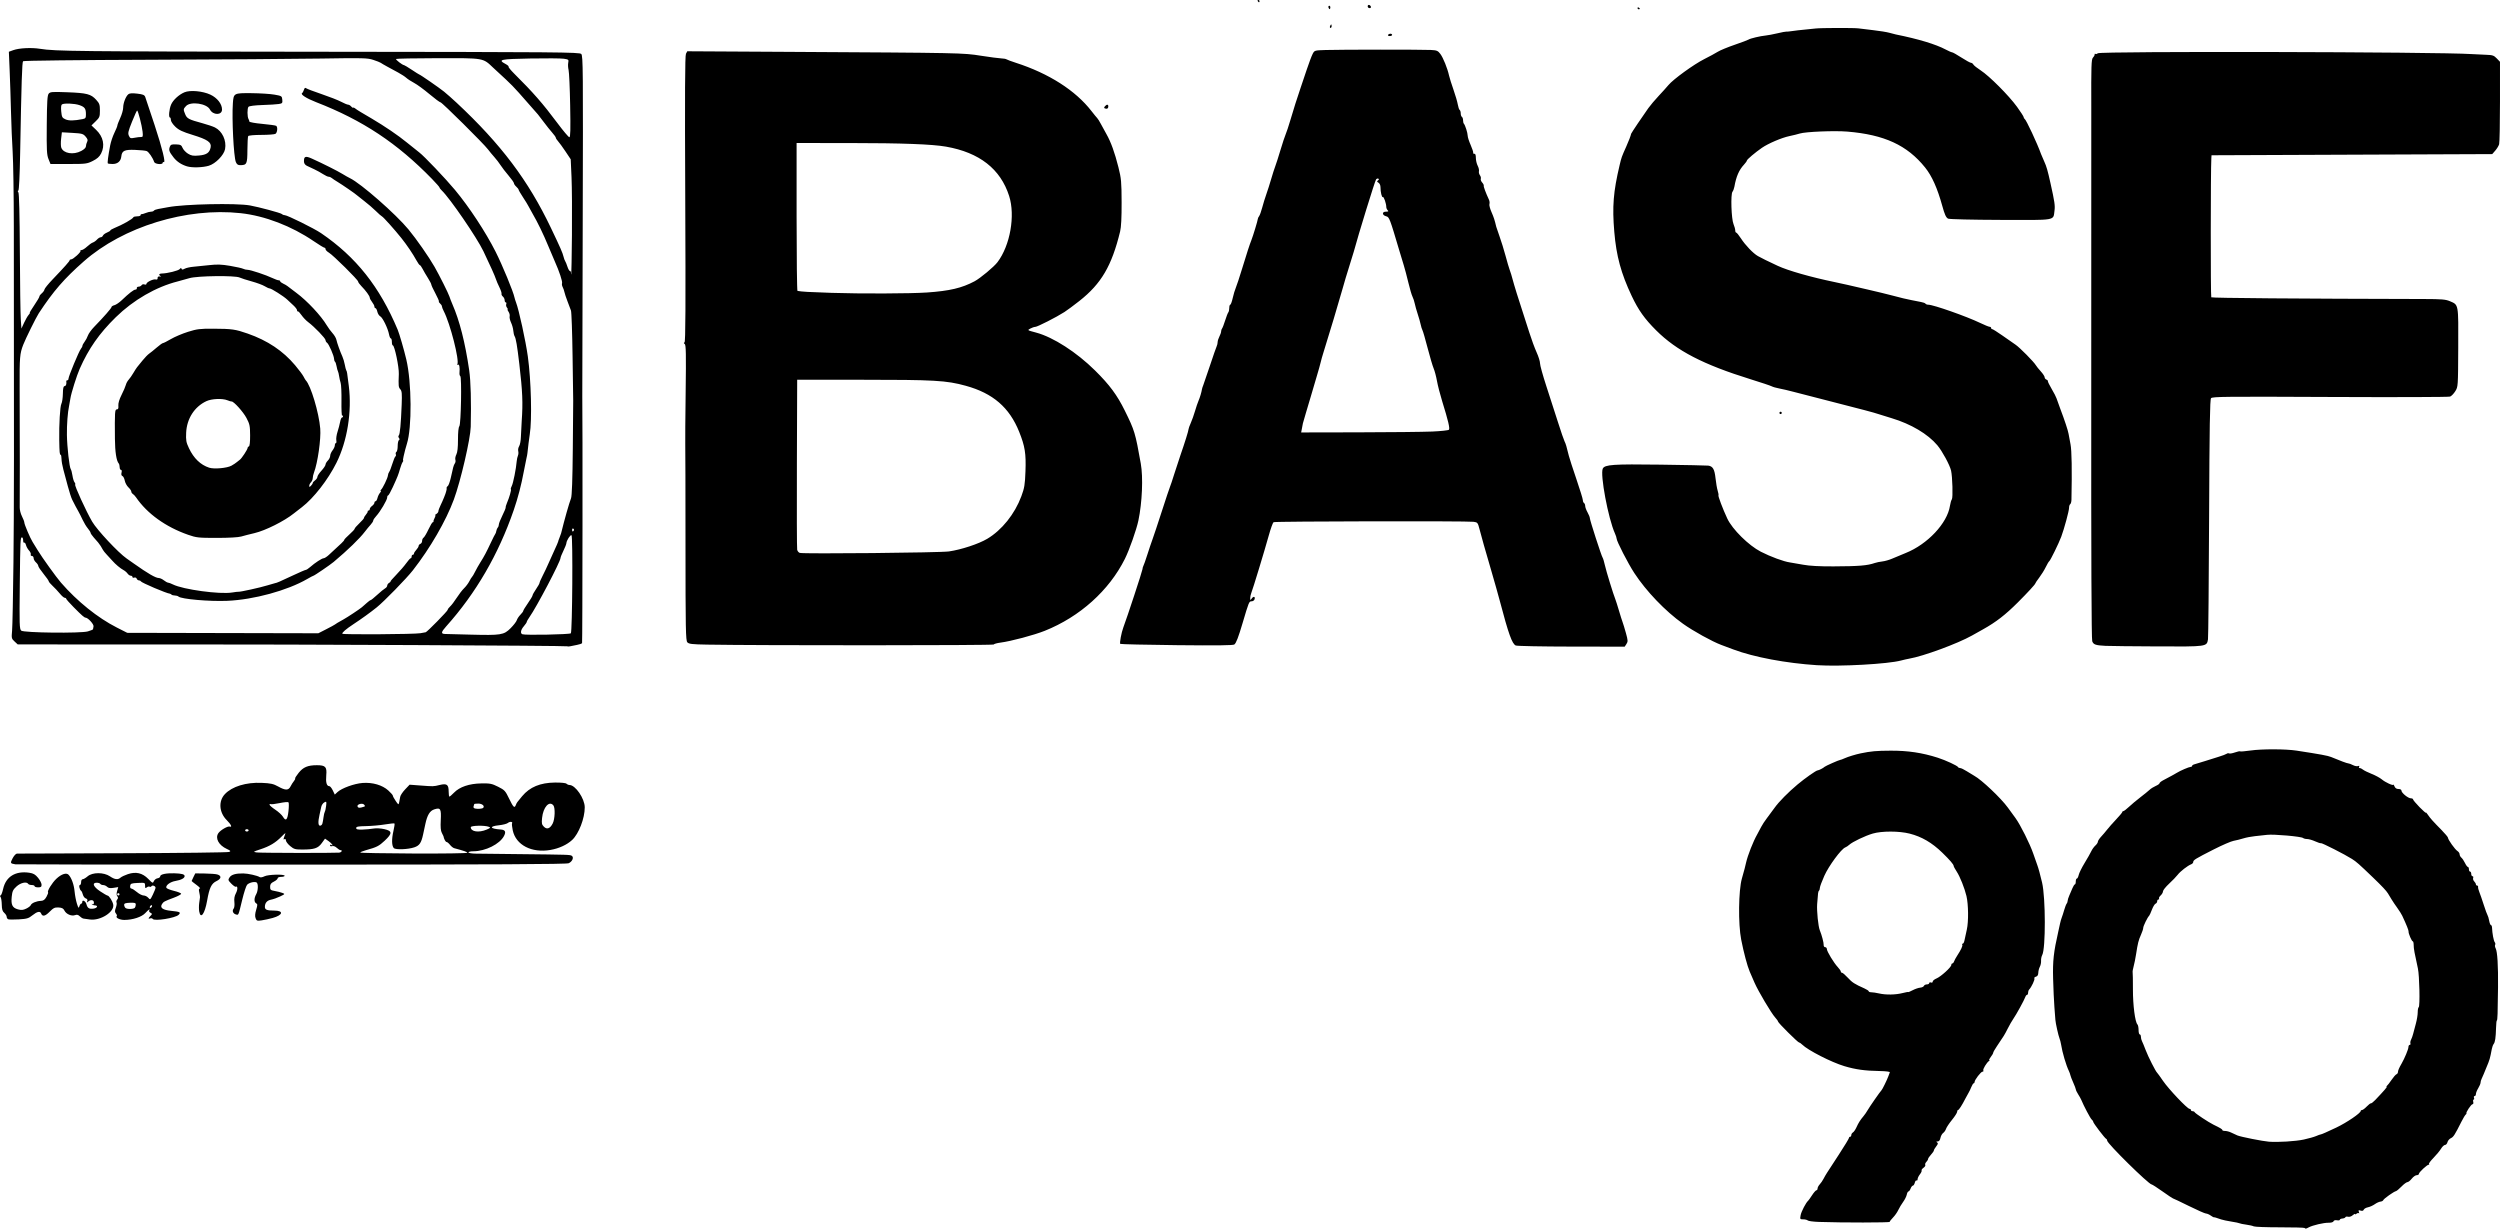 <?xml version="1.0" encoding="UTF-8" standalone="no"?>
<!-- Created with Inkscape (http://www.inkscape.org/) -->

<svg
   width="758.262mm"
   height="372.635mm"
   viewBox="0 0 758.262 372.635"
   version="1.1"
   id="svg5"
   xml:space="preserve"
   inkscape:version="1.2 (dc2aeda, 2022-05-15)"
   sodipodi:docname="tapebasf.svg"
   xmlns:inkscape="http://www.inkscape.org/namespaces/inkscape"
   xmlns:sodipodi="http://sodipodi.sourceforge.net/DTD/sodipodi-0.dtd"
   xmlns="http://www.w3.org/2000/svg"
   xmlns:svg="http://www.w3.org/2000/svg"><sodipodi:namedview
     id="namedview7"
     pagecolor="#ffffff"
     bordercolor="#000000"
     borderopacity="0.25"
     inkscape:showpageshadow="2"
     inkscape:pageopacity="0.0"
     inkscape:pagecheckerboard="0"
     inkscape:deskcolor="#d1d1d1"
     inkscape:document-units="mm"
     showgrid="false"
     inkscape:zoom="0.1528125"
     inkscape:cx="2238.0368"
     inkscape:cy="474.43763"
     inkscape:window-width="1920"
     inkscape:window-height="1027"
     inkscape:window-x="1"
     inkscape:window-y="25"
     inkscape:window-maximized="0"
     inkscape:current-layer="layer1" /><defs
     id="defs2" /><g
     inkscape:label="Calque 1"
     inkscape:groupmode="layer"
     id="layer1"
     transform="translate(3667.238,-4540.265)"><path
       d="m -3116.061,4742.03 c -9.461,-0.612 -19.154,-2.431 -25.397,-4.766 -1.358,-0.508 -3.028,-1.133 -3.711,-1.389 -2.807,-1.052 -8.492,-4.197 -11.624,-6.431 -5.366,-3.829 -11.125,-9.833 -14.762,-15.392 -1.903,-2.909 -5.356,-9.637 -5.356,-10.436 0,-0.24 -0.226,-0.938 -0.503,-1.549 -2.042,-4.513 -4.561,-17.964 -3.687,-19.684 0.615,-1.209 3.171,-1.383 17.419,-1.189 7.567,0.103 14.12,0.237 14.563,0.297 1.395,0.188 1.913,1.084 2.209,3.822 0.154,1.424 0.449,3.135 0.656,3.801 0.207,0.666 0.312,1.276 0.233,1.354 -0.189,0.189 1.313,4.155 2.679,7.077 1.522,3.256 6.493,8.17 10.176,10.059 2.962,1.52 6.953,2.989 8.819,3.247 0.679,0.094 2.493,0.408 4.03,0.698 1.875,0.354 4.896,0.519 9.172,0.502 7.727,-0.031 10.296,-0.241 12.55,-1.029 0.485,-0.17 1.517,-0.381 2.293,-0.469 0.776,-0.088 2.126,-0.476 2.999,-0.863 0.873,-0.386 2.699,-1.146 4.057,-1.688 6.635,-2.647 12.633,-9.03 13.439,-14.303 0.131,-0.86 0.394,-1.76 0.584,-2.001 0.355,-0.451 0.179,-6.834 -0.24,-8.682 -0.386,-1.7 -2.679,-5.934 -4.178,-7.711 -2.877,-3.412 -7.991,-6.442 -13.839,-8.2 -1.746,-0.525 -3.572,-1.092 -4.057,-1.26 -1.242,-0.431 -4.886,-1.398 -14.64,-3.886 -4.657,-1.188 -9.657,-2.477 -11.113,-2.865 -1.455,-0.388 -3.382,-0.84 -4.282,-1.003 -0.9,-0.163 -1.932,-0.458 -2.293,-0.655 -0.361,-0.197 -3.222,-1.154 -6.357,-2.127 -14.402,-4.469 -22.474,-8.647 -28.705,-14.857 -3.486,-3.474 -5.377,-6.134 -7.395,-10.4 -3.24,-6.852 -4.672,-12.126 -5.294,-19.498 -0.648,-7.683 -0.294,-12.104 1.619,-20.197 0.564,-2.387 0.597,-2.478 2.014,-5.644 0.755,-1.686 1.37,-3.299 1.481,-3.881 0.041,-0.214 3.627,-5.554 5.211,-7.761 0.627,-0.873 2.036,-2.54 3.13,-3.704 1.095,-1.164 2.429,-2.645 2.965,-3.291 1.474,-1.776 7.701,-6.292 10.878,-7.889 1.55,-0.779 3.388,-1.776 4.085,-2.216 0.697,-0.44 3.009,-1.397 5.138,-2.126 2.129,-0.729 4.03,-1.443 4.224,-1.587 0.448,-0.331 3.614,-1.078 5.167,-1.219 0.651,-0.059 2.259,-0.363 3.574,-0.676 1.315,-0.313 2.505,-0.538 2.646,-0.502 0.141,0.037 0.97,-0.042 1.843,-0.176 0.873,-0.134 2.553,-0.328 3.733,-0.432 1.18,-0.104 2.688,-0.259 3.351,-0.344 1.501,-0.193 11.825,-0.219 13.024,-0.033 0.485,0.075 2.469,0.316 4.41,0.535 1.94,0.219 4.163,0.577 4.939,0.796 0.776,0.218 1.649,0.445 1.94,0.504 6.867,1.384 12.143,2.979 15.167,4.586 0.872,0.463 1.745,0.843 1.94,0.844 0.196,0 1.462,0.716 2.814,1.587 1.352,0.872 2.654,1.585 2.893,1.585 0.239,0 0.568,0.239 0.731,0.531 0.164,0.292 1.162,1.089 2.219,1.769 2.598,1.674 8.524,7.617 11.012,11.044 1.116,1.536 2.029,2.959 2.029,3.162 0,0.203 0.119,0.421 0.265,0.486 0.453,0.201 3.841,7.444 5.005,10.701 0.139,0.388 0.581,1.42 0.982,2.293 0.67,1.459 1.004,2.621 1.873,6.526 1.256,5.644 1.427,6.815 1.217,8.342 -0.423,3.075 0.862,2.856 -16.379,2.797 -8.593,-0.029 -15.547,-0.195 -15.891,-0.379 -0.636,-0.341 -1.031,-1.207 -1.77,-3.882 -1.48,-5.363 -3.131,-9.053 -5.202,-11.629 -5.438,-6.764 -12.36,-9.959 -23.603,-10.894 -3.881,-0.323 -12.693,0.037 -14.406,0.587 -0.582,0.187 -2.011,0.541 -3.175,0.786 -2.329,0.491 -6.355,2.211 -8.309,3.549 -1.981,1.357 -4.567,3.546 -4.567,3.866 0,0.161 -0.388,0.711 -0.862,1.222 -1.527,1.648 -2.37,3.579 -2.92,6.691 -0.103,0.582 -0.366,1.281 -0.584,1.554 -0.587,0.733 -0.348,8.217 0.312,9.798 0.289,0.692 0.526,1.556 0.526,1.92 0,0.364 0.132,0.662 0.293,0.662 0.161,0 0.798,0.779 1.415,1.731 1.366,2.109 3.741,4.585 5.171,5.393 1.089,0.615 2.913,1.513 5.997,2.951 3.134,1.461 10.091,3.447 17.286,4.934 1.358,0.281 3.104,0.662 3.881,0.848 0.776,0.186 3.554,0.828 6.174,1.428 2.619,0.6 5.953,1.409 7.408,1.799 1.455,0.39 2.963,0.776 3.351,0.859 0.388,0.083 1.499,0.324 2.47,0.537 0.97,0.213 2.281,0.472 2.914,0.576 0.632,0.104 1.237,0.33 1.344,0.503 0.107,0.173 0.491,0.314 0.854,0.314 1.52,0 11.548,3.524 15.701,5.518 1.358,0.652 2.667,1.185 2.91,1.185 0.243,0 0.442,0.159 0.442,0.353 0,0.194 0.15,0.353 0.333,0.353 0.183,0 1.572,0.874 3.087,1.941 1.515,1.067 3.31,2.318 3.989,2.779 1.293,0.878 5.566,5.205 6.174,6.252 0.194,0.335 0.869,1.173 1.499,1.864 0.631,0.691 1.147,1.482 1.147,1.757 0,0.275 0.24,0.593 0.532,0.705 0.293,0.112 0.495,0.328 0.45,0.479 -0.045,0.151 0.48,1.227 1.168,2.391 0.688,1.164 1.343,2.434 1.455,2.822 0.113,0.388 0.627,1.817 1.144,3.175 1.3,3.42 2.332,6.537 2.509,7.585 0.082,0.485 0.348,1.914 0.591,3.175 0.374,1.942 0.472,7.743 0.284,16.825 -0.013,0.62 -0.181,1.225 -0.374,1.344 -0.193,0.119 -0.351,0.613 -0.351,1.097 0,0.928 -1.477,6.391 -2.374,8.78 -0.763,2.033 -3.298,7.207 -3.631,7.414 -0.156,0.096 -0.637,0.906 -1.069,1.799 -0.432,0.893 -1.319,2.323 -1.971,3.176 -0.651,0.853 -1.185,1.645 -1.185,1.758 0,0.261 -2.313,2.775 -5.308,5.769 -3.758,3.757 -6.6,5.958 -10.532,8.154 -0.892,0.498 -2.416,1.353 -3.387,1.899 -4.334,2.439 -14.786,6.286 -19.05,7.011 -0.582,0.099 -1.693,0.351 -2.469,0.56 -3.928,1.059 -18.433,1.869 -25.403,1.418 z m -379.068,-5.735 c -0.22,-0.202 -83.963,-0.603 -118.699,-0.568 -15.134,0.015 -27.834,0.022 -28.222,0.016 -0.388,-0.01 -5.008,-0.017 -10.266,-0.024 l -9.56,-0.012 -0.956,-0.886 c -0.909,-0.843 -0.946,-1.002 -0.74,-3.265 0.119,-1.308 0.305,-10.634 0.415,-20.723 0.176,-16.217 0.197,-35.331 0.113,-101.776 -0.012,-9.604 -0.173,-19.844 -0.357,-22.754 -0.184,-2.91 -0.408,-8.332 -0.498,-12.048 -0.09,-3.716 -0.274,-9.351 -0.407,-12.524 l -0.243,-5.767 1.34,-0.484 c 1.776,-0.642 5.485,-0.829 8.107,-0.41 4.711,0.753 10.737,0.817 85.667,0.896 72.138,0.077 77.949,0.126 78.493,0.67 0.544,0.544 0.577,4.381 0.443,51.816 -0.079,28.176 -0.137,51.546 -0.129,51.934 0.127,5.689 0.067,74.728 -0.065,74.942 -0.101,0.163 -0.78,0.404 -1.51,0.536 -0.73,0.132 -1.649,0.318 -2.043,0.411 -0.394,0.094 -0.791,0.103 -0.882,0.019 z m -44.653,-3.959 c 0.797,-0.147 1.542,-0.283 1.657,-0.302 0.413,-0.068 6.671,-6.444 6.671,-6.797 0,-0.198 0.337,-0.663 0.748,-1.033 0.411,-0.37 1.306,-1.545 1.987,-2.612 0.682,-1.067 1.688,-2.372 2.236,-2.899 0.548,-0.527 1.263,-1.48 1.59,-2.117 0.326,-0.637 0.699,-1.237 0.828,-1.334 0.129,-0.097 0.55,-0.811 0.934,-1.588 0.385,-0.776 1.102,-2.046 1.594,-2.822 1.168,-1.842 1.785,-3.002 3.19,-5.997 0.637,-1.358 1.242,-2.549 1.345,-2.646 0.103,-0.097 0.241,-0.494 0.305,-0.882 0.065,-0.388 0.263,-0.857 0.441,-1.041 0.178,-0.184 0.323,-0.596 0.323,-0.914 0,-0.318 0.481,-1.542 1.069,-2.719 0.588,-1.177 1.039,-2.274 1.001,-2.438 -0.037,-0.164 0.136,-0.774 0.385,-1.356 0.741,-1.732 1.385,-3.98 1.193,-4.171 -0.098,-0.098 0.023,-0.549 0.27,-1.002 0.426,-0.783 1.32,-5.255 1.504,-7.527 0.047,-0.582 0.214,-1.339 0.37,-1.681 0.156,-0.343 0.196,-0.958 0.089,-1.368 -0.107,-0.41 0.019,-1.082 0.28,-1.494 0.261,-0.412 0.5,-1.701 0.531,-2.865 0.031,-1.164 0.141,-3.307 0.244,-4.763 0.393,-5.548 0.25,-8.951 -0.725,-17.286 -0.654,-5.59 -1.027,-7.783 -1.435,-8.444 -0.163,-0.264 -0.34,-1.025 -0.393,-1.69 -0.053,-0.665 -0.361,-1.768 -0.685,-2.45 -0.324,-0.682 -0.512,-1.533 -0.419,-1.89 0.093,-0.357 -0.06,-0.977 -0.34,-1.378 -0.281,-0.401 -0.402,-0.728 -0.271,-0.728 0.132,0 0.044,-0.236 -0.196,-0.525 -0.239,-0.288 -0.343,-0.765 -0.231,-1.058 0.113,-0.293 0.051,-0.534 -0.137,-0.534 -0.188,0 -0.342,-0.298 -0.342,-0.662 0,-0.364 -0.243,-0.864 -0.541,-1.111 -0.297,-0.247 -0.478,-0.624 -0.402,-0.837 0.076,-0.213 -0.215,-1.102 -0.648,-1.976 -0.433,-0.873 -0.907,-1.984 -1.054,-2.469 -0.27,-0.892 -1.786,-4.274 -3.797,-8.467 -2.008,-4.188 -10.169,-16.089 -12.65,-18.446 -0.365,-0.347 -0.664,-0.744 -0.665,-0.882 -6e-4,-0.138 -1.003,-1.283 -2.227,-2.544 -10.552,-10.87 -21.112,-17.874 -35.166,-23.325 -2.98,-1.156 -4.876,-2.376 -4.285,-2.757 0.17,-0.11 0.423,-0.565 0.563,-1.012 0.177,-0.566 0.378,-0.709 0.665,-0.472 0.226,0.187 2.33,0.988 4.676,1.78 2.345,0.792 5.013,1.838 5.928,2.324 0.915,0.486 1.874,0.884 2.131,0.884 0.257,0 0.668,0.242 0.914,0.538 0.245,0.296 0.52,0.464 0.61,0.374 0.09,-0.09 0.345,0 0.567,0.194 0.222,0.197 0.989,0.703 1.705,1.125 0.716,0.422 2.224,1.311 3.351,1.976 3.944,2.324 8.069,5.133 10.641,7.245 1.427,1.171 3.122,2.527 3.767,3.012 1.479,1.112 7.982,7.938 10.863,11.404 4.324,5.201 9.289,12.754 12.291,18.696 2.091,4.138 5.391,12.132 5.76,13.952 0.064,0.316 0.271,0.972 0.459,1.458 0.865,2.231 2.925,11.665 3.581,16.402 1.006,7.261 1.301,19.268 0.58,23.636 -0.166,1.006 -0.553,4.127 -0.701,5.644 -0.038,0.388 -0.171,1.102 -0.297,1.588 -0.126,0.485 -0.492,2.311 -0.814,4.057 -0.74,4.011 -1.774,7.973 -3.038,11.642 -4.632,13.441 -11.472,25.221 -20.493,35.291 -1.575,1.759 -1.654,2.271 -0.353,2.304 0.534,0.014 3.986,0.103 7.673,0.199 9.322,0.243 10.154,0.112 12.204,-1.935 0.904,-0.902 1.755,-2.003 1.891,-2.446 0.136,-0.443 0.632,-1.19 1.102,-1.66 0.47,-0.47 0.855,-0.994 0.855,-1.165 0,-0.171 0.635,-1.217 1.411,-2.325 0.776,-1.108 1.411,-2.177 1.411,-2.376 0,-0.199 0.476,-1.054 1.058,-1.9 0.582,-0.846 1.058,-1.692 1.058,-1.88 0,-0.188 0.437,-1.191 0.972,-2.229 0.534,-1.038 1.276,-2.602 1.648,-3.475 0.372,-0.873 1.205,-2.72 1.851,-4.104 0.646,-1.384 1.174,-2.604 1.174,-2.711 0,-0.107 0.183,-0.641 0.407,-1.187 0.224,-0.546 0.446,-1.152 0.493,-1.346 1.001,-4.093 2.444,-9.188 3.006,-10.611 0.275,-0.696 0.451,-5.616 0.542,-15.142 0.074,-7.761 0.128,-14.27 0.12,-14.464 -0.01,-0.194 -0.094,-6.227 -0.191,-13.406 -0.097,-7.179 -0.316,-13.45 -0.487,-13.935 -0.171,-0.485 -0.649,-1.755 -1.063,-2.822 -0.414,-1.067 -0.83,-2.322 -0.924,-2.789 -0.094,-0.467 -0.335,-1.154 -0.535,-1.527 -0.2,-0.373 -0.281,-0.892 -0.181,-1.153 0.185,-0.482 -0.864,-3.652 -2.161,-6.526 -0.394,-0.873 -1.304,-3.016 -2.022,-4.763 -1.463,-3.556 -3.25,-7.238 -4.794,-9.878 -0.567,-0.97 -1.138,-2.002 -1.267,-2.293 -0.129,-0.291 -0.843,-1.453 -1.586,-2.583 -0.743,-1.129 -1.35,-2.176 -1.35,-2.327 0,-0.15 -0.318,-0.56 -0.706,-0.912 -0.388,-0.351 -0.706,-0.822 -0.706,-1.046 0,-0.224 -0.737,-1.271 -1.639,-2.326 -0.901,-1.056 -1.993,-2.475 -2.425,-3.154 -0.433,-0.679 -1.287,-1.79 -1.898,-2.47 -0.611,-0.679 -1.464,-1.711 -1.896,-2.293 -1.245,-1.678 -13.96,-14.287 -14.407,-14.287 -0.222,0 -1.747,-1.132 -3.39,-2.515 -1.643,-1.383 -3.726,-2.905 -4.629,-3.382 -0.903,-0.477 -1.963,-1.164 -2.354,-1.526 -0.391,-0.362 -1.502,-1.088 -2.469,-1.613 -0.967,-0.524 -2.472,-1.341 -3.345,-1.814 -0.873,-0.473 -1.746,-0.983 -1.94,-1.132 -0.194,-0.15 -1.22,-0.555 -2.28,-0.901 -1.769,-0.578 -3.07,-0.61 -15.875,-0.4 -7.671,0.126 -31.064,0.288 -51.985,0.361 -21.431,0.074 -38.174,0.268 -38.35,0.445 -0.31,0.31 -0.492,6.022 -0.889,27.823 -0.124,6.826 -0.341,11.337 -0.549,11.411 -0.221,0.079 -0.216,0.276 0.012,0.551 0.226,0.272 0.388,6.857 0.444,18.046 0.049,9.689 0.176,18.887 0.283,20.439 l 0.194,2.822 0.812,-1.764 c 0.447,-0.97 1.064,-2.042 1.371,-2.381 0.307,-0.34 0.462,-0.617 0.343,-0.617 -0.119,0 0.492,-1.033 1.356,-2.296 0.865,-1.263 1.572,-2.468 1.572,-2.678 0,-0.21 0.326,-0.645 0.724,-0.967 0.398,-0.322 0.761,-0.839 0.806,-1.147 0.045,-0.309 1.132,-1.658 2.414,-2.998 3.669,-3.835 5.228,-5.587 5.228,-5.875 0,-0.147 0.207,-0.267 0.46,-0.267 0.607,0 3.114,-2.306 2.823,-2.597 -0.124,-0.124 0.022,-0.226 0.325,-0.226 0.303,0 1.052,-0.468 1.664,-1.04 0.613,-0.572 1.402,-1.132 1.755,-1.244 0.353,-0.112 0.925,-0.517 1.272,-0.9 0.347,-0.383 0.849,-0.697 1.116,-0.697 0.267,0 0.571,-0.224 0.676,-0.497 0.105,-0.273 0.655,-0.689 1.224,-0.925 0.568,-0.235 1.033,-0.529 1.033,-0.652 0,-0.123 0.516,-0.435 1.147,-0.692 2.658,-1.086 5.599,-2.755 5.85,-3.32 0.065,-0.146 0.581,-0.265 1.147,-0.265 0.566,0 1.029,-0.159 1.029,-0.353 0,-0.194 0.119,-0.327 0.265,-0.296 0.145,0.031 0.712,-0.127 1.258,-0.353 0.546,-0.225 1.291,-0.41 1.655,-0.41 0.364,0 0.749,-0.141 0.856,-0.314 0.107,-0.173 0.711,-0.401 1.344,-0.508 0.632,-0.107 1.969,-0.35 2.97,-0.542 4.93,-0.943 20.609,-1.276 24.814,-0.528 2.635,0.469 9.343,2.274 9.672,2.603 0.191,0.191 0.581,0.347 0.866,0.347 0.796,0 8.918,4.018 11.04,5.462 10.589,7.203 17.768,16.252 23.234,29.287 0.51,1.216 1.913,6.054 2.608,8.996 1.649,6.974 1.747,20.736 0.182,25.613 -0.193,0.602 -0.421,1.396 -0.507,1.764 -0.086,0.368 -0.302,1.264 -0.482,1.992 -0.179,0.728 -0.244,1.323 -0.143,1.323 0.1,0 0.033,0.199 -0.15,0.441 -0.183,0.242 -0.538,1.155 -0.789,2.028 -0.55,1.913 -0.697,2.286 -2.188,5.556 -0.641,1.407 -1.29,2.558 -1.441,2.558 -0.151,0 -0.275,0.278 -0.276,0.617 0,0.749 -2.123,4.332 -3.347,5.652 -0.487,0.525 -0.886,1.132 -0.886,1.349 0,0.216 -0.357,0.782 -0.794,1.257 -0.437,0.475 -1.209,1.411 -1.716,2.08 -1.604,2.115 -5.17,5.573 -9.485,9.199 -1.068,0.898 -5.894,4.189 -6.142,4.189 -0.097,0 -0.938,0.443 -1.868,0.984 -6.017,3.499 -16.235,6.29 -24.269,6.628 -5.431,0.229 -13.977,-0.521 -14.799,-1.298 -0.184,-0.174 -0.674,-0.317 -1.088,-0.317 -0.414,0 -0.872,-0.119 -1.017,-0.265 -0.145,-0.145 -0.37,-0.272 -0.5,-0.282 -0.979,-0.072 -8.646,-3.337 -8.819,-3.756 -0.065,-0.156 -0.326,-0.284 -0.58,-0.284 -0.254,0 -0.552,-0.235 -0.663,-0.523 -0.114,-0.298 -0.435,-0.433 -0.743,-0.315 -0.298,0.115 -0.542,0.032 -0.542,-0.182 0,-0.215 -0.229,-0.391 -0.509,-0.391 -0.28,0 -0.717,-0.292 -0.97,-0.649 -0.254,-0.357 -0.8,-0.83 -1.214,-1.049 -0.965,-0.512 -2.458,-1.764 -3.427,-2.874 -0.417,-0.478 -1.175,-1.304 -1.684,-1.835 -0.509,-0.531 -1.024,-1.172 -1.144,-1.424 -0.298,-0.626 -1.03,-1.753 -1.458,-2.246 -0.194,-0.224 -0.789,-0.904 -1.323,-1.511 -0.534,-0.608 -0.97,-1.252 -0.97,-1.433 0,-0.181 -0.374,-0.777 -0.832,-1.326 -0.457,-0.548 -1.162,-1.712 -1.567,-2.585 -0.404,-0.873 -1.006,-2.064 -1.338,-2.646 -0.615,-1.079 -0.935,-1.683 -1.845,-3.486 -0.282,-0.559 -0.874,-2.384 -1.315,-4.057 -0.441,-1.673 -1.054,-3.962 -1.362,-5.087 -0.308,-1.125 -0.561,-2.594 -0.561,-3.263 0,-0.67 -0.119,-1.218 -0.265,-1.218 -0.29,0 -0.358,-0.715 -0.419,-4.41 -0.079,-4.812 0.243,-10.288 0.65,-11.049 0.227,-0.424 0.43,-1.803 0.452,-3.063 0.028,-1.672 0.168,-2.292 0.516,-2.292 0.417,0 0.649,-0.673 0.519,-1.499 -0.023,-0.145 0.117,-0.265 0.311,-0.265 0.194,0 0.353,-0.22 0.353,-0.489 0,-0.691 3.198,-8.392 3.764,-9.064 0.258,-0.306 0.469,-0.722 0.469,-0.923 0,-0.201 0.292,-0.744 0.649,-1.207 0.357,-0.463 0.812,-1.318 1.012,-1.9 0.2,-0.582 1.058,-1.773 1.909,-2.646 2.895,-2.973 5.25,-5.665 5.25,-6.001 0,-0.184 0.395,-0.434 0.878,-0.556 0.483,-0.121 1.481,-0.799 2.219,-1.506 2.187,-2.097 3.647,-3.226 4.172,-3.226 0.271,0 0.453,-0.199 0.405,-0.441 -0.048,-0.242 0.196,-0.442 0.544,-0.444 0.348,0 0.757,-0.206 0.91,-0.453 0.153,-0.248 0.543,-0.348 0.867,-0.224 0.327,0.125 0.589,0.056 0.589,-0.155 0,-0.545 2.083,-1.549 2.817,-1.357 0.41,0.107 0.604,-0.031 0.576,-0.411 -0.027,-0.374 0.203,-0.545 0.664,-0.494 0.388,0.043 0.507,-0.01 0.265,-0.118 -0.711,-0.315 -0.507,-0.767 0.353,-0.78 1.684,-0.026 5.046,-0.862 5.432,-1.351 0.291,-0.368 0.445,-0.394 0.546,-0.091 0.108,0.325 0.329,0.321 0.96,-0.017 0.451,-0.241 1.634,-0.507 2.629,-0.591 0.995,-0.084 3.171,-0.306 4.835,-0.494 2.393,-0.27 3.721,-0.223 6.35,0.227 1.828,0.312 3.592,0.709 3.918,0.882 0.327,0.173 0.935,0.314 1.352,0.314 0.879,0 5.529,1.546 7.557,2.513 0.764,0.364 1.597,0.662 1.852,0.662 0.255,0 0.463,0.133 0.463,0.296 0,0.163 0.403,0.48 0.895,0.704 0.492,0.224 1.088,0.57 1.323,0.768 0.235,0.198 1.46,1.127 2.721,2.064 3.269,2.428 7.435,6.883 9.196,9.834 0.436,0.73 1.224,1.803 1.752,2.385 0.528,0.582 1.045,1.455 1.15,1.94 0.229,1.058 1.153,3.652 1.823,5.115 0.266,0.582 0.598,1.693 0.736,2.469 0.139,0.776 0.343,1.567 0.454,1.758 0.23,0.396 0.213,0.293 0.771,4.769 0.969,7.769 -0.478,16.71 -3.767,23.283 -2.576,5.149 -6.886,10.683 -10.453,13.424 -1.123,0.863 -2.238,1.728 -2.479,1.922 -2.852,2.3 -8.616,5.185 -11.884,5.949 -1.455,0.34 -3.281,0.808 -4.057,1.039 -0.854,0.255 -3.78,0.419 -7.408,0.418 -5.574,0 -6.186,-0.069 -8.677,-0.938 -6.807,-2.374 -12.44,-6.422 -15.819,-11.369 -0.279,-0.409 -0.716,-0.87 -0.97,-1.025 -0.254,-0.155 -0.462,-0.485 -0.462,-0.732 0,-0.248 -0.395,-0.821 -0.877,-1.274 -0.482,-0.453 -0.978,-1.366 -1.103,-2.03 -0.124,-0.664 -0.443,-1.29 -0.709,-1.391 -0.313,-0.12 -0.408,-0.482 -0.27,-1.03 0.128,-0.511 0.057,-0.845 -0.179,-0.845 -0.215,0 -0.391,-0.365 -0.391,-0.811 0,-0.446 -0.132,-0.962 -0.293,-1.147 -0.693,-0.792 -1.109,-3.486 -1.145,-7.413 -0.074,-8.208 -0.024,-8.974 0.583,-8.974 0.412,0 0.531,-0.297 0.459,-1.147 -0.062,-0.732 0.291,-1.912 0.976,-3.263 0.59,-1.164 1.171,-2.517 1.291,-3.006 0.12,-0.489 0.506,-1.203 0.859,-1.587 0.352,-0.384 0.989,-1.296 1.416,-2.027 0.427,-0.731 0.938,-1.524 1.135,-1.764 0.197,-0.239 0.935,-1.148 1.639,-2.02 0.704,-0.872 1.618,-1.814 2.031,-2.095 0.413,-0.281 1.447,-1.115 2.299,-1.855 0.852,-0.74 1.698,-1.345 1.881,-1.345 0.182,0 1.271,-0.55 2.419,-1.223 1.148,-0.673 3.476,-1.66 5.175,-2.193 2.73,-0.858 3.619,-0.968 7.674,-0.949 5.638,0.026 6.713,0.179 10.447,1.486 6.024,2.109 10.685,5.226 14.381,9.617 1.113,1.323 2.253,2.848 2.532,3.39 0.279,0.542 0.588,1.064 0.685,1.161 1.513,1.51 4.006,9.819 4.393,14.64 0.255,3.183 -0.768,10.382 -1.897,13.34 -0.208,0.546 -0.379,1.312 -0.379,1.701 0,0.389 -0.238,0.946 -0.529,1.237 -0.291,0.291 -0.529,0.767 -0.529,1.058 0,0.47 0.059,0.47 0.529,0 0.291,-0.291 0.529,-0.664 0.529,-0.829 0,-0.165 0.318,-0.529 0.706,-0.809 0.388,-0.28 0.706,-0.751 0.707,-1.048 0,-0.297 0.557,-1.144 1.235,-1.882 0.678,-0.738 1.233,-1.572 1.233,-1.852 0,-0.28 0.318,-0.827 0.706,-1.215 0.388,-0.388 0.706,-1.038 0.706,-1.444 0,-0.406 0.318,-1.142 0.706,-1.635 0.388,-0.493 0.706,-1.193 0.706,-1.555 0,-0.362 0.137,-0.658 0.304,-0.658 0.167,0 0.228,-0.397 0.136,-0.881 -0.093,-0.484 0.076,-1.635 0.374,-2.558 0.299,-0.922 0.652,-2.272 0.786,-2.999 0.134,-0.728 0.384,-1.323 0.556,-1.323 0.172,0 0.314,-0.168 0.314,-0.374 0,-0.205 -0.119,-0.3 -0.265,-0.21 -0.145,0.09 -0.235,-1.889 -0.198,-4.399 0.037,-2.51 -0.075,-4.995 -0.248,-5.523 -0.173,-0.528 -0.386,-1.466 -0.473,-2.085 -0.087,-0.619 -0.247,-1.267 -0.354,-1.441 -0.107,-0.174 -0.29,-0.854 -0.406,-1.512 -0.116,-0.658 -0.331,-1.279 -0.478,-1.381 -0.147,-0.102 -0.277,-0.503 -0.29,-0.891 -0.031,-0.962 -1.594,-4.519 -2.139,-4.868 -0.242,-0.155 -0.441,-0.506 -0.441,-0.78 0,-0.548 -3.39,-4.068 -5.261,-5.464 -0.65,-0.485 -1.56,-1.438 -2.022,-2.117 -0.462,-0.679 -0.957,-1.195 -1.1,-1.147 -0.143,0.048 -0.26,-0.11 -0.26,-0.353 0,-0.242 -0.476,-0.883 -1.058,-1.423 -0.582,-0.54 -1.455,-1.355 -1.94,-1.81 -1.096,-1.029 -4.814,-3.382 -5.345,-3.382 -0.216,0 -0.887,-0.304 -1.492,-0.675 -0.605,-0.371 -2.37,-1.023 -3.922,-1.449 -1.552,-0.426 -3.205,-0.955 -3.672,-1.177 -1.393,-0.661 -12.828,-0.518 -15.202,0.19 -1.067,0.319 -2.655,0.76 -3.528,0.981 -6.639,1.683 -13.478,5.634 -18.825,10.875 -5.013,4.914 -8.227,9.51 -10.941,15.642 -0.895,2.024 -2.587,7.4 -2.815,8.949 -0.114,0.776 -0.296,1.808 -0.403,2.293 -0.426,1.929 -0.704,5.637 -0.661,8.819 0.05,3.652 0.75,9.843 1.178,10.407 0.147,0.194 0.376,1.059 0.507,1.923 0.132,0.864 0.414,1.78 0.628,2.037 0.213,0.257 0.3,0.555 0.193,0.662 -0.273,0.273 3.307,8.101 5.148,11.259 1.48,2.538 7.93,9.435 10.469,11.193 0.485,0.336 1.438,1.005 2.117,1.487 4.318,3.063 6.662,4.42 7.657,4.432 0.348,0 1.03,0.318 1.516,0.698 0.485,0.38 1.056,0.693 1.269,0.698 0.213,0 0.871,0.25 1.464,0.545 3.107,1.55 14.223,3.063 17.966,2.445 0.937,-0.154 1.812,-0.257 1.946,-0.228 0.432,0.094 6.754,-1.305 8.753,-1.938 1.067,-0.338 2.099,-0.635 2.293,-0.661 0.54,-0.072 1.453,-0.466 5.392,-2.324 1.995,-0.941 3.783,-1.712 3.972,-1.712 0.189,0 0.779,-0.386 1.311,-0.858 1.438,-1.276 3.581,-2.67 4.105,-2.67 0.254,0 0.939,-0.437 1.523,-0.97 4.039,-3.689 4.687,-4.321 4.69,-4.571 0,-0.154 0.716,-0.91 1.587,-1.68 0.872,-0.77 1.585,-1.542 1.585,-1.717 0,-0.174 0.644,-0.924 1.432,-1.665 0.787,-0.742 1.421,-1.477 1.408,-1.635 -0.013,-0.158 0.253,-0.604 0.591,-0.992 0.338,-0.388 0.577,-0.825 0.532,-0.97 -0.045,-0.146 0.077,-0.265 0.271,-0.265 0.194,0 0.353,-0.203 0.353,-0.451 0,-0.248 0.318,-0.68 0.706,-0.96 0.388,-0.28 0.706,-0.712 0.706,-0.96 0,-0.248 0.156,-0.451 0.346,-0.451 0.19,0 0.45,-0.436 0.577,-0.97 0.127,-0.534 0.472,-1.248 0.767,-1.587 0.295,-0.34 0.393,-0.62 0.217,-0.623 -0.176,0 -0.15,-0.122 0.058,-0.265 0.493,-0.339 2.08,-3.612 2.132,-4.398 0.022,-0.336 0.195,-0.812 0.384,-1.058 0.189,-0.246 0.622,-1.36 0.963,-2.475 0.341,-1.115 0.757,-2.113 0.924,-2.216 0.168,-0.104 0.221,-0.405 0.12,-0.671 -0.102,-0.265 -0.015,-0.587 0.192,-0.715 0.207,-0.128 0.377,-0.929 0.377,-1.779 0,-0.85 0.166,-1.649 0.37,-1.774 0.253,-0.156 0.256,-0.366 0.01,-0.664 -0.213,-0.257 -0.232,-0.57 -0.046,-0.762 0.36,-0.372 0.647,-3.437 0.876,-9.32 0.13,-3.353 0.061,-4.161 -0.4,-4.67 -0.567,-0.627 -0.604,-0.997 -0.463,-4.636 0.083,-2.138 -1.291,-8.689 -1.823,-8.689 -0.158,0 -0.287,-0.476 -0.287,-1.058 0,-0.582 -0.141,-1.058 -0.314,-1.058 -0.172,0 -0.417,-0.55 -0.543,-1.222 -0.343,-1.827 -1.929,-5.084 -2.67,-5.48 -0.358,-0.191 -0.755,-0.826 -0.883,-1.409 -0.128,-0.584 -0.379,-1.061 -0.558,-1.061 -0.179,0 -0.325,-0.217 -0.325,-0.482 0,-0.265 -0.318,-0.885 -0.706,-1.379 -0.388,-0.493 -0.706,-1.085 -0.706,-1.315 0,-0.494 -1.199,-2.149 -2.558,-3.53 -0.534,-0.542 -0.97,-1.154 -0.97,-1.358 0,-0.511 -7.572,-8.012 -8.848,-8.766 -0.566,-0.335 -1.029,-0.812 -1.029,-1.061 0,-0.249 -0.156,-0.453 -0.347,-0.453 -0.191,0 -1.659,-0.895 -3.263,-1.99 -6.717,-4.582 -14.798,-7.677 -22.143,-8.481 -16.419,-1.796 -35.654,4.115 -47.579,14.622 -5.96,5.252 -9.214,9.004 -13.649,15.738 -0.805,1.222 -4.028,7.748 -4.726,9.567 -1.035,2.7 -1.119,3.715 -1.081,13.142 0.058,14.674 0.07,34.661 0.023,36.147 -0.023,0.721 0.281,1.945 0.677,2.72 0.396,0.775 0.719,1.619 0.719,1.875 0,0.583 1.763,4.732 2.513,5.913 0.308,0.485 1.02,1.643 1.581,2.572 1.279,2.118 5.61,8.139 7.019,9.76 4.961,5.706 11.144,10.678 16.933,13.617 l 3.175,1.612 28.978,0.066 28.978,0.066 2.419,-1.235 c 1.331,-0.679 2.499,-1.314 2.596,-1.411 0.166,-0.166 1,-0.662 2.646,-1.575 1.193,-0.661 4.791,-3.043 5.53,-3.661 0.385,-0.322 1.092,-0.942 1.572,-1.379 0.479,-0.437 0.983,-0.795 1.118,-0.797 0.136,0 1.031,-0.727 1.99,-1.611 0.959,-0.884 2.03,-1.761 2.381,-1.949 0.351,-0.188 0.638,-0.566 0.638,-0.841 0,-0.275 0.278,-0.661 0.617,-0.859 0.34,-0.198 0.508,-0.364 0.374,-0.37 -0.134,-0.01 0.66,-0.937 1.764,-2.069 1.104,-1.132 2.474,-2.72 3.045,-3.528 0.571,-0.808 1.166,-1.469 1.323,-1.469 0.157,0 0.285,-0.238 0.285,-0.529 0,-0.291 0.159,-0.529 0.353,-0.529 0.194,0 0.353,-0.165 0.353,-0.367 0,-0.202 0.318,-0.708 0.706,-1.125 0.388,-0.416 0.706,-0.949 0.706,-1.182 0,-0.234 0.238,-0.516 0.529,-0.628 0.291,-0.112 0.529,-0.518 0.529,-0.902 0,-0.385 0.198,-0.826 0.441,-0.981 0.242,-0.155 0.907,-1.274 1.476,-2.487 0.569,-1.213 1.165,-2.205 1.323,-2.205 0.158,0 0.254,-0.119 0.213,-0.265 -0.041,-0.146 0.123,-0.622 0.365,-1.058 0.242,-0.436 0.316,-0.798 0.163,-0.804 -0.152,-0.01 7e-4,-0.173 0.34,-0.37 0.34,-0.198 0.617,-0.575 0.617,-0.838 0,-0.263 0.303,-1.089 0.673,-1.835 0.655,-1.321 1.563,-3.558 1.66,-4.09 0.026,-0.145 0.087,-0.384 0.134,-0.529 0.047,-0.146 0.059,-0.409 0.026,-0.585 -0.033,-0.176 0.122,-0.433 0.345,-0.571 0.223,-0.138 0.637,-1.264 0.921,-2.502 0.283,-1.238 0.607,-2.648 0.719,-3.133 0.112,-0.485 0.354,-1.073 0.538,-1.306 0.184,-0.233 0.244,-0.71 0.134,-1.058 -0.111,-0.349 0.024,-1.067 0.298,-1.596 0.335,-0.645 0.497,-2.13 0.494,-4.513 0,-2.237 0.15,-3.739 0.415,-4.058 0.499,-0.601 0.762,-14.906 0.279,-15.205 -0.167,-0.103 -0.275,-0.533 -0.239,-0.955 0.142,-1.701 -0.048,-2.748 -0.453,-2.498 -0.224,0.139 -0.315,0.102 -0.201,-0.081 0.713,-1.154 -2.162,-12.433 -4.124,-16.18 -0.305,-0.582 -0.555,-1.237 -0.556,-1.456 0,-0.219 -0.244,-0.599 -0.54,-0.844 -0.296,-0.245 -0.461,-0.522 -0.368,-0.616 0.093,-0.093 -0.379,-1.186 -1.05,-2.428 -0.671,-1.242 -1.232,-2.453 -1.247,-2.691 -0.015,-0.238 -0.483,-1.147 -1.041,-2.02 -0.557,-0.873 -1.277,-2.103 -1.6,-2.734 -0.323,-0.631 -0.699,-1.147 -0.835,-1.147 -0.136,0 -0.617,-0.675 -1.067,-1.499 -1.064,-1.945 -2.861,-4.604 -4.517,-6.683 -2.045,-2.567 -5.514,-6.442 -5.905,-6.599 -0.194,-0.077 -1.034,-0.818 -1.867,-1.645 -0.833,-0.827 -2.421,-2.192 -3.528,-3.033 -1.107,-0.841 -2.092,-1.621 -2.189,-1.733 -0.283,-0.327 -4.534,-3.255 -5.942,-4.093 -0.709,-0.422 -1.481,-0.938 -1.716,-1.147 -0.234,-0.209 -0.649,-0.379 -0.921,-0.379 -0.272,0 -1.04,-0.357 -1.706,-0.794 -0.666,-0.437 -1.839,-1.086 -2.607,-1.443 -0.768,-0.357 -1.793,-0.84 -2.278,-1.074 -0.571,-0.275 -0.891,-0.73 -0.908,-1.291 -0.048,-1.609 0.445,-1.79 2.436,-0.891 3.267,1.474 7.789,3.745 9.232,4.637 0.776,0.48 1.808,1.062 2.293,1.294 3.273,1.566 13.858,10.84 17.743,15.546 2.451,2.969 6.158,8.289 7.914,11.357 1.425,2.49 4.227,8.085 4.505,8.996 0.148,0.485 0.546,1.517 0.885,2.293 2.204,5.048 3.876,11.616 5.11,20.08 0.472,3.236 0.643,9.577 0.462,17.138 -0.088,3.668 -3.063,16.483 -5.118,22.049 -2.397,6.49 -7.16,14.719 -12.427,21.469 -1.929,2.472 -8.732,9.445 -10.961,11.235 -1.989,1.597 -4.545,3.443 -7.056,5.096 -2.265,1.491 -3.56,2.608 -3.374,2.909 0.19,0.306 21.89,0.163 23.621,-0.156 z m -70.697,-141.601 c -1.755,-0.534 -3.116,-1.438 -4.134,-2.747 -1.307,-1.679 -1.488,-2.196 -1.119,-3.189 0.252,-0.679 0.53,-0.788 1.875,-0.737 1.375,0.052 1.632,0.189 1.992,1.058 0.228,0.549 0.964,1.339 1.635,1.754 1.018,0.629 1.575,0.723 3.344,0.563 2.333,-0.212 3.226,-0.841 3.543,-2.499 0.288,-1.506 -0.949,-2.359 -5.419,-3.736 -3.155,-0.972 -4.222,-1.475 -5.301,-2.502 -0.751,-0.714 -1.351,-1.623 -1.351,-2.046 0,-0.418 -0.128,-0.76 -0.284,-0.76 -0.462,0 -0.231,-2.545 0.353,-3.897 0.609,-1.409 2.37,-3.031 4.061,-3.74 1.719,-0.721 5.524,-0.377 7.845,0.708 2.096,0.98 3.542,2.825 3.545,4.523 0,1.779 -2.752,1.774 -3.672,-0.01 -0.948,-1.833 -5.856,-2.544 -7.248,-1.05 -0.853,0.915 -0.863,1.024 -0.234,2.53 0.535,1.28 1.08,1.561 5.207,2.683 1.482,0.403 3.19,0.98 3.795,1.282 2.227,1.111 3.567,3.982 3.071,6.58 -0.349,1.829 -2.897,4.426 -4.943,5.038 -1.828,0.547 -5.076,0.64 -6.561,0.188 z m 14.768,-1.346 c -0.654,-1.644 -1.23,-13.109 -0.895,-17.81 0.219,-3.067 0.277,-3.099 5.663,-3.054 2.547,0.021 5.663,0.219 6.924,0.441 2.223,0.391 2.296,0.438 2.402,1.53 0.1,1.031 0.01,1.143 -1.058,1.319 -0.642,0.106 -2.878,0.245 -4.968,0.31 -2.312,0.072 -3.965,0.283 -4.22,0.538 -0.42,0.42 -0.404,3.095 0.023,3.762 0.124,0.194 0.228,0.512 0.231,0.706 0,0.194 1.752,0.511 3.886,0.706 2.134,0.194 4.045,0.46 4.246,0.592 0.526,0.344 0.373,2.058 -0.217,2.432 -0.276,0.174 -2.198,0.32 -4.272,0.322 -2.16,0 -3.866,0.158 -3.992,0.363 -0.121,0.197 -0.229,2.106 -0.239,4.243 -0.02,4.232 -0.184,4.572 -2.213,4.572 -0.668,0 -1.018,-0.261 -1.3,-0.97 z m -56.819,-0.883 c -0.519,-1.293 -0.591,-2.709 -0.524,-10.357 0.062,-7.137 0.177,-8.979 0.589,-9.476 0.458,-0.552 1.045,-0.596 5.639,-0.424 5.935,0.223 7.173,0.545 8.744,2.271 1.013,1.113 1.147,1.495 1.147,3.278 0,1.856 -0.102,2.117 -1.282,3.262 l -1.281,1.245 1.419,1.353 c 2.171,2.071 2.736,4.746 1.509,7.151 -0.505,0.989 -1.196,1.61 -2.539,2.279 -1.751,0.873 -2.125,0.919 -7.332,0.918 h -5.487 l -0.601,-1.498 z m 9.917,-2.445 c 0.905,-0.483 1.444,-1.019 1.444,-1.434 0,-0.365 0.159,-0.961 0.354,-1.325 0.275,-0.513 0.172,-0.872 -0.457,-1.605 -0.74,-0.86 -1.092,-0.959 -4.004,-1.125 l -3.193,-0.182 -0.23,1.956 c -0.127,1.076 -0.104,2.296 0.049,2.711 0.652,1.761 3.675,2.264 6.037,1.003 z m 0.474,-9.677 c 0.849,-0.167 0.97,-0.353 0.965,-1.486 -0.01,-1.702 -0.354,-2.183 -1.987,-2.751 -1.462,-0.509 -4.633,-0.637 -5.287,-0.214 -0.256,0.166 -0.334,0.938 -0.216,2.149 0.165,1.699 0.294,1.939 1.282,2.382 1.035,0.464 2.606,0.44 5.243,-0.079 z m 7.618,13.451 c -0.178,-0.178 0.07,-2.115 0.702,-5.472 0.201,-1.067 0.772,-2.773 1.27,-3.791 0.498,-1.018 0.905,-2.02 0.905,-2.228 0,-0.207 0.397,-1.245 0.882,-2.305 0.485,-1.06 0.882,-2.46 0.882,-3.109 0,-1.378 0.784,-3.422 1.558,-4.065 0.387,-0.321 1.153,-0.378 2.691,-0.199 1.744,0.203 2.206,0.392 2.443,1.006 0.161,0.416 1.439,4.247 2.84,8.514 2.355,7.172 3.461,11.691 2.755,11.254 -0.16,-0.099 -0.291,-0.012 -0.291,0.194 0,0.663 -2.365,0.441 -2.595,-0.244 -0.44,-1.308 -1.664,-3.081 -2.284,-3.31 -0.357,-0.132 -1.945,-0.289 -3.529,-0.349 -3.192,-0.121 -3.965,0.252 -4.152,2.003 -0.153,1.434 -1.115,2.274 -2.606,2.274 -0.714,0 -1.375,-0.078 -1.47,-0.172 z m 10.053,-8.012 c 0.567,0.027 0.628,-0.181 0.478,-1.625 -0.189,-1.819 -1.376,-6.416 -1.657,-6.417 -0.097,-3e-4 -0.79,1.524 -1.54,3.386 -1.164,2.893 -1.304,3.516 -0.961,4.27 0.362,0.795 0.534,0.857 1.716,0.619 0.722,-0.145 1.606,-0.251 1.964,-0.233 z m 130.368,150.53 c 0.457,-0.463 0.652,-29.582 0.199,-29.767 -0.371,-0.152 -1.505,1.625 -1.549,2.427 -0.016,0.291 -0.419,1.323 -0.897,2.293 -0.477,0.97 -0.873,1.956 -0.879,2.189 -0.029,1.135 -7.247,14.875 -9.447,17.983 -0.437,0.618 -0.795,1.253 -0.795,1.411 -2e-4,0.158 -0.397,0.749 -0.882,1.313 -0.954,1.109 -1.144,2.165 -0.441,2.439 0.853,0.332 14.338,0.066 14.69,-0.289 z m -146.469,-0.589 c 0.834,-0.246 1.528,-0.532 1.543,-0.635 0.015,-0.103 0.085,-0.501 0.157,-0.884 0.12,-0.645 -1.662,-2.603 -2.403,-2.641 -0.41,-0.021 -1.113,-0.636 -3.632,-3.181 -1.244,-1.256 -2.262,-2.407 -2.262,-2.558 0,-0.15 -0.198,-0.277 -0.441,-0.281 -0.242,0 -0.917,-0.588 -1.499,-1.298 -0.582,-0.709 -1.574,-1.767 -2.205,-2.35 -0.631,-0.583 -1.147,-1.201 -1.147,-1.372 0,-0.172 -0.714,-1.189 -1.587,-2.261 -0.873,-1.072 -1.587,-2.148 -1.587,-2.391 0,-0.243 -0.318,-0.73 -0.706,-1.081 -0.388,-0.351 -0.706,-0.931 -0.706,-1.289 0,-0.358 -0.233,-0.651 -0.518,-0.651 -0.285,0 -0.44,-0.204 -0.344,-0.453 0.096,-0.249 -0.141,-0.791 -0.526,-1.204 -0.385,-0.413 -0.803,-1.161 -0.928,-1.661 -0.126,-0.5 -0.37,-0.822 -0.543,-0.715 -0.173,0.107 -0.315,-0.211 -0.315,-0.708 0,-0.497 -0.159,-0.903 -0.353,-0.903 -0.492,0 -0.525,0.708 -0.668,14.287 -0.13,12.311 -0.094,13.476 0.429,13.998 0.671,0.669 18.084,0.868 20.242,0.231 z m 147.374,-30.608 c 0.112,-0.181 0.042,-0.428 -0.156,-0.55 -0.197,-0.122 -0.358,0.026 -0.358,0.328 0,0.62 0.212,0.711 0.514,0.222 z m -103.849,-19.641 c 0.656,-0.367 1.401,-0.863 1.657,-1.101 0.256,-0.238 0.657,-0.556 0.892,-0.706 0.521,-0.333 2.361,-3.127 2.361,-3.587 0,-0.182 0.174,-0.389 0.386,-0.46 0.243,-0.081 0.38,-1.317 0.37,-3.34 -0.014,-2.893 -0.124,-3.417 -1.106,-5.281 -0.986,-1.87 -3.929,-5.124 -4.526,-5.003 -0.132,0.027 -0.686,-0.136 -1.233,-0.361 -1.522,-0.628 -4.801,-0.49 -6.415,0.27 -3.614,1.701 -5.92,5.304 -6.118,9.559 -0.107,2.313 0,2.916 0.848,4.704 1.457,3.076 3.507,5.053 6.131,5.911 1.489,0.487 5.435,0.133 6.753,-0.606 z m 103.277,-70.078 c 0.065,-6.645 0.01,-14.507 -0.126,-17.471 l -0.244,-5.389 -1.582,-2.372 c -0.87,-1.305 -1.885,-2.7 -2.256,-3.1 -0.37,-0.401 -0.676,-0.877 -0.679,-1.058 0,-0.181 -0.5,-0.886 -1.104,-1.565 -0.604,-0.679 -1.744,-2.108 -2.534,-3.175 -0.79,-1.067 -1.603,-2.127 -1.807,-2.354 -1.003,-1.121 -3.908,-4.422 -5.734,-6.516 -1.124,-1.289 -2.902,-3.115 -3.951,-4.057 -1.049,-0.942 -2.795,-2.557 -3.881,-3.589 -3.143,-2.987 -2.667,-2.906 -16.81,-2.878 -6.831,0.014 -12.517,0.122 -12.636,0.241 -0.202,0.202 1.959,1.867 2.424,1.867 0.117,0 1.168,0.635 2.337,1.411 1.169,0.776 2.176,1.411 2.239,1.411 0.251,0 6.107,4.047 7.555,5.22 0.85,0.689 2.578,2.217 3.84,3.396 13.435,12.551 21.701,23.525 28.583,37.951 2.883,6.043 3.53,7.52 3.811,8.692 0.133,0.555 0.358,1.168 0.5,1.362 0.142,0.194 0.45,0.948 0.684,1.676 0.234,0.728 0.573,1.323 0.752,1.323 0.179,0 0.325,0.238 0.325,0.529 0,0.291 0.04,0.529 0.088,0.529 0.048,-2e-4 0.142,-5.437 0.207,-12.083 z m -0.534,-39.158 c -0.099,-5.287 -0.316,-10.148 -0.483,-10.801 -0.167,-0.653 -0.214,-1.633 -0.105,-2.178 0.188,-0.94 0.12,-1.001 -1.343,-1.221 -0.848,-0.127 -5.429,-0.159 -10.181,-0.071 -9.128,0.169 -9.941,0.348 -7.503,1.656 0.625,0.335 1.043,0.704 0.929,0.818 -0.115,0.115 0.644,1.055 1.685,2.089 5.742,5.702 8.723,9.11 13.076,14.948 1.793,2.405 3.45,4.373 3.683,4.373 0.322,0 0.38,-2.283 0.242,-9.613 z m 286.823,163.781 c -1.123,-0.453 -2.215,-3.499 -4.873,-13.586 -0.46,-1.746 -1.58,-5.715 -2.488,-8.82 -2.127,-7.272 -2.922,-10.076 -3.622,-12.768 -0.546,-2.102 -0.615,-2.192 -1.825,-2.357 -1.991,-0.272 -60.229,-0.159 -60.676,0.117 -0.221,0.137 -0.883,1.982 -1.47,4.1 -1.256,4.532 -4.802,16.195 -5.279,17.362 -0.182,0.446 -0.331,1.151 -0.331,1.567 0,0.739 0.011,0.741 0.5,0.072 0.553,-0.756 1.118,-0.5 0.789,0.358 -0.115,0.299 -0.519,0.544 -0.897,0.544 -0.731,0 -0.805,0.178 -2.682,6.526 -1.294,4.373 -1.953,6.095 -2.511,6.559 -0.344,0.285 -5.194,0.344 -17.444,0.213 -9.332,-0.101 -17.061,-0.276 -17.176,-0.391 -0.244,-0.244 0.357,-3.445 0.933,-4.97 1.128,-2.989 5.744,-17.029 5.798,-17.639 0.035,-0.388 0.166,-0.865 0.292,-1.06 0.126,-0.195 0.657,-1.703 1.181,-3.351 0.523,-1.648 1.245,-3.791 1.605,-4.761 0.359,-0.97 1.626,-4.78 2.814,-8.466 1.188,-3.687 2.301,-7.02 2.473,-7.409 0.172,-0.388 0.729,-2.055 1.238,-3.704 0.509,-1.649 1.368,-4.269 1.909,-5.821 1.317,-3.781 2.481,-7.516 2.481,-7.964 0,-0.201 0.3,-1.031 0.667,-1.845 0.367,-0.814 0.943,-2.433 1.281,-3.597 0.338,-1.164 0.823,-2.593 1.079,-3.175 0.42,-0.957 0.909,-2.609 1.045,-3.528 0.029,-0.194 0.212,-0.75 0.408,-1.235 0.196,-0.485 1.119,-3.184 2.05,-5.997 0.932,-2.813 1.828,-5.391 1.992,-5.728 0.164,-0.337 0.298,-0.914 0.298,-1.282 0,-0.369 0.237,-1.125 0.527,-1.681 0.29,-0.556 0.528,-1.256 0.529,-1.557 0,-0.301 0.128,-0.698 0.282,-0.882 0.154,-0.184 0.579,-1.288 0.944,-2.452 0.365,-1.164 0.795,-2.268 0.954,-2.452 0.16,-0.184 0.29,-0.78 0.29,-1.323 0,-0.543 0.134,-0.988 0.297,-0.988 0.163,0 0.5,-0.908 0.748,-2.018 0.248,-1.11 0.664,-2.499 0.924,-3.087 0.26,-0.588 1.126,-3.212 1.924,-5.832 1.45,-4.758 2.282,-7.313 2.814,-8.643 0.494,-1.235 1.936,-5.982 1.942,-6.39 0,-0.216 0.181,-0.613 0.396,-0.882 0.215,-0.269 0.64,-1.441 0.945,-2.605 0.305,-1.164 0.868,-2.99 1.251,-4.057 0.383,-1.067 1.041,-3.131 1.462,-4.586 0.421,-1.455 0.98,-3.201 1.243,-3.881 0.263,-0.679 0.976,-2.902 1.583,-4.939 0.608,-2.037 1.317,-4.181 1.575,-4.763 0.258,-0.582 0.89,-2.487 1.405,-4.233 1.029,-3.495 2.053,-6.73 3.072,-9.701 0.366,-1.067 1.221,-3.607 1.9,-5.644 0.679,-2.037 1.491,-4.195 1.803,-4.795 0.568,-1.09 0.57,-1.091 3.958,-1.201 4.34,-0.142 29.198,-0.152 31.894,-0.013 1.819,0.094 2.139,0.228 2.88,1.205 0.858,1.132 2.169,4.387 2.646,6.568 0.148,0.679 0.749,2.595 1.334,4.257 0.585,1.662 1.176,3.686 1.313,4.496 0.137,0.81 0.394,1.563 0.571,1.673 0.177,0.11 0.322,0.577 0.322,1.039 0,0.462 0.159,0.939 0.353,1.058 0.194,0.12 0.353,0.579 0.353,1.02 0,0.441 0.109,0.911 0.242,1.044 0.389,0.389 1.158,2.806 1.164,3.658 0,0.431 0.399,1.673 0.879,2.759 0.48,1.087 0.838,2.163 0.794,2.391 -0.044,0.229 0.119,0.376 0.361,0.328 0.29,-0.058 0.442,0.365 0.443,1.235 0,0.728 0.248,1.795 0.549,2.373 0.301,0.577 0.476,1.324 0.388,1.659 -0.088,0.335 0.044,0.888 0.293,1.229 0.249,0.34 0.372,0.83 0.273,1.088 -0.099,0.258 0.084,0.761 0.407,1.117 0.323,0.357 0.54,0.79 0.484,0.964 -0.092,0.283 0.596,2.139 1.574,4.247 0.197,0.423 0.264,1.014 0.149,1.313 -0.115,0.299 0.158,1.381 0.606,2.405 0.72,1.646 0.962,2.39 1.464,4.508 0.069,0.291 0.53,1.64 1.024,2.999 0.494,1.358 1.304,3.978 1.8,5.821 0.496,1.843 1.03,3.669 1.187,4.057 0.289,0.715 0.64,1.886 1.428,4.763 0.239,0.873 1.11,3.651 1.935,6.174 0.825,2.522 2.021,6.244 2.657,8.27 0.636,2.026 1.63,4.725 2.209,5.997 0.579,1.272 1.045,2.771 1.035,3.331 -0.01,0.559 0.847,3.655 1.902,6.879 1.055,3.224 2.65,8.164 3.543,10.977 0.893,2.813 1.792,5.432 1.996,5.818 0.353,0.667 0.629,1.598 1.31,4.412 0.164,0.679 1.186,3.832 2.27,7.006 1.084,3.174 1.971,6.062 1.971,6.417 0,0.355 0.159,0.744 0.353,0.864 0.194,0.12 0.353,0.521 0.353,0.892 0,0.371 0.318,1.239 0.706,1.93 0.388,0.691 0.706,1.481 0.706,1.756 0,0.622 3.523,11.519 3.88,12.002 0.143,0.194 0.453,1.226 0.687,2.293 0.395,1.797 2.544,8.79 3.199,10.407 0.157,0.388 0.635,1.896 1.063,3.352 0.428,1.455 0.922,3.019 1.098,3.475 0.176,0.456 0.632,1.955 1.014,3.331 0.626,2.259 0.641,2.581 0.16,3.316 l -0.534,0.814 -16.131,-0.022 c -8.872,-0.012 -16.47,-0.159 -16.884,-0.326 z m -25.451,-64.901 c 2.663,-0.114 4.983,-0.362 5.156,-0.552 0.344,-0.377 -0.214,-2.738 -2.04,-8.635 -0.631,-2.037 -1.345,-4.816 -1.587,-6.174 -0.242,-1.358 -0.695,-3.066 -1.007,-3.795 -0.312,-0.729 -1.133,-3.507 -1.825,-6.174 -0.692,-2.667 -1.394,-5.092 -1.56,-5.389 -0.166,-0.297 -0.414,-1.091 -0.551,-1.764 -0.137,-0.673 -0.542,-2.096 -0.898,-3.163 -0.357,-1.067 -0.759,-2.496 -0.894,-3.175 -0.135,-0.679 -0.448,-1.632 -0.694,-2.117 -0.247,-0.485 -0.806,-2.39 -1.244,-4.233 -0.438,-1.843 -1.069,-4.224 -1.402,-5.292 -0.334,-1.067 -0.935,-3.052 -1.337,-4.41 -2.866,-9.691 -3.058,-10.195 -3.961,-10.409 -1.279,-0.302 -1.377,-1.409 -0.124,-1.409 0.761,0 0.884,-0.094 0.555,-0.423 -0.233,-0.233 -0.424,-0.669 -0.425,-0.97 0,-1.04 -0.743,-3.21 -1.032,-3.031 -0.324,0.2 -0.73,-1.475 -0.73,-3.01 0,-0.576 -0.261,-1.151 -0.617,-1.361 -0.501,-0.295 -0.527,-0.423 -0.139,-0.679 0.291,-0.192 0.341,-0.4 0.128,-0.532 -0.193,-0.119 -0.512,-0.02 -0.71,0.221 -0.328,0.4 -5.419,16.901 -6.774,21.956 -0.156,0.582 -0.793,2.646 -1.415,4.586 -0.622,1.94 -1.5,4.877 -1.95,6.526 -0.81,2.968 -4.459,15.14 -5.763,19.226 -0.372,1.164 -0.777,2.593 -0.901,3.175 -0.124,0.582 -0.682,2.567 -1.239,4.41 -0.558,1.843 -1.329,4.463 -1.714,5.821 -0.385,1.358 -1.07,3.66 -1.522,5.115 -0.452,1.455 -0.866,2.884 -0.919,3.175 -0.053,0.291 -0.194,1.031 -0.312,1.644 l -0.214,1.115 17.41,-0.034 c 9.575,-0.019 19.588,-0.127 22.251,-0.241 z m 204.356,65.003 c -3.08,-0.162 -3.689,-0.372 -4.082,-1.407 -0.232,-0.61 -0.333,-26.034 -0.295,-74.162 0.032,-40.278 0.036,-79.769 0.01,-87.756 -0.043,-12.539 0.023,-14.595 0.483,-15.056 0.294,-0.293 0.534,-0.73 0.534,-0.97 0,-0.24 0.104,-0.332 0.232,-0.205 0.128,0.128 0.456,0.046 0.729,-0.18 0.797,-0.662 103.092,-0.439 113.413,0.247 1.108,0.074 3.047,0.167 4.308,0.208 2.023,0.065 2.409,0.195 3.277,1.101 l 0.983,1.026 v 12.059 c 0,6.633 -0.115,12.456 -0.256,12.941 -0.141,0.485 -0.669,1.358 -1.175,1.94 l -0.92,1.058 -42.569,0.176 -42.569,0.176 -0.054,0.882 c -0.221,3.631 -0.24,41.98 -0.021,42.199 0.227,0.228 26.465,0.44 64.572,0.521 5.31,0.012 6.526,0.115 7.808,0.665 2.661,1.141 2.582,0.703 2.524,14.049 -0.052,11.843 -0.055,11.894 -0.886,13.239 -0.459,0.743 -1.171,1.481 -1.582,1.64 -0.411,0.159 -16.791,0.213 -36.4,0.12 -31.67,-0.15 -35.702,-0.109 -36.099,0.369 -0.352,0.424 -0.478,8.129 -0.596,36.276 -0.082,19.656 -0.234,36.249 -0.339,36.874 -0.373,2.221 -0.276,2.208 -15.313,2.14 -7.481,-0.034 -14.554,-0.111 -15.718,-0.172 z m -424.198,-0.38 c -4.631,-0.083 -5.533,-0.189 -5.997,-0.706 -0.484,-0.538 -0.547,-3.936 -0.554,-29.712 0,-16.007 -0.036,-29.739 -0.072,-30.515 -0.035,-0.776 0.019,-7.824 0.121,-15.662 0.15,-11.576 0.098,-14.313 -0.281,-14.579 -0.332,-0.234 -0.35,-0.376 -0.062,-0.495 0.303,-0.125 0.358,-11.072 0.218,-43.477 -0.139,-32.14 -0.083,-43.505 0.217,-44.065 l 0.403,-0.754 30.423,0.177 c 53.167,0.309 53.081,0.308 58.645,1.177 2.716,0.424 5.495,0.788 6.174,0.808 0.679,0.02 1.393,0.149 1.587,0.286 0.194,0.137 1.464,0.607 2.822,1.045 10.004,3.225 18.099,8.393 22.94,14.644 0.751,0.97 1.533,1.926 1.737,2.125 0.204,0.199 0.701,0.992 1.105,1.764 0.404,0.772 1.169,2.168 1.701,3.103 1.35,2.373 2.524,5.623 3.631,10.043 0.858,3.429 0.948,4.415 0.968,10.658 0.015,4.621 -0.133,7.516 -0.45,8.819 -2.548,10.457 -5.701,15.833 -12.375,21.094 -1.665,1.312 -3.694,2.815 -4.51,3.34 -2.417,1.555 -8.181,4.493 -8.841,4.506 -0.337,0.01 -1.009,0.234 -1.494,0.504 -0.96,0.535 -1.019,0.493 1.764,1.241 5.177,1.391 12.243,5.941 17.862,11.499 4.388,4.341 6.682,7.437 9.012,12.16 2.981,6.042 3.18,6.702 4.848,16.056 0.745,4.178 0.427,11.787 -0.722,17.265 -0.586,2.792 -2.752,8.943 -4.1,11.642 -4.8,9.608 -13.658,17.562 -24.304,21.822 -3.277,1.311 -10.249,3.168 -13.443,3.582 -1.018,0.132 -1.944,0.388 -2.056,0.571 -0.181,0.293 -70.942,0.321 -86.915,0.034 z m 73.361,-28.263 c 3.752,-0.546 8.966,-2.264 11.594,-3.822 4.435,-2.628 8.354,-7.512 10.36,-12.911 0.936,-2.52 1.093,-3.475 1.247,-7.567 0.202,-5.378 -0.152,-7.598 -1.907,-11.978 -2.959,-7.385 -7.966,-11.703 -16.196,-13.966 -5.926,-1.63 -9.406,-1.828 -32.085,-1.828 h -19.05 l -0.089,25.4 c -0.049,13.97 -0.01,25.745 0.088,26.168 0.098,0.422 0.455,0.849 0.795,0.948 1.202,0.351 42.566,-0.055 45.243,-0.444 z m -6.703,-78.533 c 6.907,-0.48 10.629,-1.356 14.468,-3.405 1.743,-0.93 5.883,-4.379 6.95,-5.79 3.849,-5.088 5.44,-14.131 3.534,-20.083 -2.624,-8.195 -8.997,-13.179 -19.132,-14.961 -4.215,-0.741 -13.366,-1.083 -29.192,-1.091 l -16.14,-0.01 v 22.405 c 0,12.323 0.119,22.426 0.265,22.451 1.492,0.254 3.146,0.348 10.319,0.589 8.811,0.295 23.948,0.239 28.928,-0.107 z m 258.586,36.515 c 0,-0.194 0.159,-0.353 0.353,-0.353 0.194,0 0.353,0.159 0.353,0.353 0,0.194 -0.159,0.353 -0.353,0.353 -0.194,0 -0.353,-0.159 -0.353,-0.353 z m -204.537,-92.333 c -0.35,-0.125 -0.36,-0.278 -0.045,-0.658 0.531,-0.64 1.03,-0.633 1.03,0.014 0,0.618 -0.374,0.863 -0.985,0.644 z m 85.828,-22.32 c 0.12,-0.194 0.447,-0.353 0.726,-0.353 0.28,0 0.508,0.159 0.508,0.353 0,0.194 -0.327,0.353 -0.726,0.353 -0.4,0 -0.628,-0.159 -0.508,-0.353 z m -17.59,-2.646 c 0.112,-0.291 0.265,-0.529 0.342,-0.529 0.076,0 0.139,0.238 0.139,0.529 0,0.291 -0.154,0.529 -0.342,0.529 -0.188,0 -0.25,-0.238 -0.139,-0.529 z m -0.372,-5.421 c -0.152,-0.246 -0.181,-0.542 -0.065,-0.659 0.316,-0.316 0.66,0.149 0.489,0.66 -0.119,0.358 -0.203,0.358 -0.425,0 z m 93.633,-0.068 c 0,-0.205 0.159,-0.275 0.353,-0.155 0.194,0.12 0.353,0.288 0.353,0.374 0,0.085 -0.159,0.155 -0.353,0.155 -0.194,0 -0.353,-0.168 -0.353,-0.374 z m -81.844,-0.538 c 0,-0.623 0.759,-0.514 0.977,0.14 0.077,0.23 -0.112,0.419 -0.419,0.419 -0.307,0 -0.558,-0.251 -0.558,-0.559 z m -33.337,-1.558 c -0.12,-0.194 -0.05,-0.353 0.155,-0.353 0.205,0 0.374,0.159 0.374,0.353 0,0.194 -0.07,0.353 -0.155,0.353 -0.086,0 -0.254,-0.159 -0.374,-0.353 z"
       style="fill:#000000;stroke-width:0.353"
       id="path5097" /><path
       d="m -3589.712,4818.765 c -0.231,-0.606 -0.177,-1.391 0.173,-2.555 0.442,-1.47 0.441,-1.716 -0.013,-1.97 -0.652,-0.365 -0.647,-1.575 0.01,-2.725 0.641,-1.121 0.682,-3.393 0.066,-3.63 -0.74,-0.284 -2.272,0.126 -2.827,0.757 -0.281,0.319 -0.934,2.326 -1.452,4.461 -1.214,5.003 -1.101,4.737 -1.915,4.524 -0.884,-0.231 -1.242,-1.111 -0.712,-1.749 0.233,-0.281 0.332,-1.126 0.235,-1.994 -0.117,-1.039 0.025,-1.871 0.459,-2.679 0.594,-1.107 0.578,-2.355 -0.025,-1.983 -0.152,0.094 -0.761,-0.324 -1.353,-0.929 -1.001,-1.023 -1.039,-1.156 -0.554,-1.896 0.564,-0.86 1.861,-1.24 4.154,-1.216 1.467,0.016 4.286,0.649 5.034,1.131 0.222,0.143 0.85,0.029 1.396,-0.254 1.101,-0.572 6.138,-0.704 6.138,-0.161 0,0.179 -0.476,0.326 -1.058,0.326 -0.607,0 -1.062,0.188 -1.066,0.441 0,0.243 -0.52,0.694 -1.147,1.002 -0.889,0.439 -1.139,0.784 -1.139,1.578 0,0.909 0.148,1.042 1.411,1.263 0.776,0.136 1.806,0.396 2.289,0.578 0.862,0.325 0.85,0.345 -0.672,1.08 -0.853,0.412 -2.086,0.849 -2.74,0.972 -1.227,0.23 -1.877,0.991 -1.877,2.197 0,0.863 0.648,1.119 2.83,1.119 2.963,0 2.671,1.361 -0.479,2.239 -1.002,0.279 -2.5,0.606 -3.329,0.727 -1.373,0.2 -1.536,0.142 -1.839,-0.655 z m -75.06,0.306 c -0.242,-0.111 -0.441,-0.448 -0.441,-0.748 0,-0.301 -0.328,-0.831 -0.729,-1.179 -0.557,-0.483 -0.737,-1.077 -0.76,-2.511 -0.017,-1.033 -0.185,-2.077 -0.372,-2.319 -0.218,-0.282 -0.218,-0.441 0,-0.441 0.187,0 0.543,-0.91 0.792,-2.022 0.83,-3.707 3.756,-5.504 7.941,-4.877 1.239,0.186 1.808,0.515 2.646,1.532 0.587,0.712 1.067,1.655 1.067,2.096 0,0.655 -0.193,0.802 -1.058,0.802 -0.582,0 -1.058,-0.159 -1.058,-0.353 0,-0.194 -0.388,-0.353 -0.861,-0.353 -0.474,0 -0.959,-0.159 -1.079,-0.353 -0.471,-0.762 -2.303,-0.353 -3.551,0.794 -1.062,0.976 -1.278,1.44 -1.449,3.117 -0.251,2.448 0.198,3.356 1.889,3.823 1.016,0.281 1.547,0.235 2.498,-0.216 0.664,-0.315 1.294,-0.798 1.399,-1.073 0.237,-0.618 1.694,-1.23 3.062,-1.286 0.776,-0.032 1.188,-0.332 1.692,-1.231 0.366,-0.654 0.586,-1.269 0.488,-1.367 -0.344,-0.344 1.202,-2.867 2.518,-4.109 1.514,-1.428 3.039,-1.924 3.71,-1.207 0.893,0.955 1.623,2.985 1.815,5.049 0.108,1.164 0.425,2.831 0.704,3.704 0.444,1.391 0.538,1.489 0.756,0.794 0.137,-0.437 0.389,-0.794 0.56,-0.794 0.171,0 0.312,-0.233 0.312,-0.518 0,-0.811 1.035,-0.226 1.272,0.719 0.295,1.175 0.85,1.506 2.183,1.303 1.152,-0.176 1.422,-0.971 0.332,-0.979 -0.309,0 -0.692,-0.147 -0.852,-0.321 -0.165,-0.181 -0.101,-0.208 0.151,-0.063 0.292,0.168 0.441,0.01 0.441,-0.473 0,-0.827 -0.988,-0.988 -1.745,-0.285 -0.387,0.359 -0.436,0.33 -0.265,-0.158 0.138,-0.394 -0.013,-0.67 -0.442,-0.806 -0.359,-0.114 -0.76,-0.636 -0.892,-1.161 -0.132,-0.525 -0.364,-1.035 -0.517,-1.134 -0.477,-0.31 -0.804,-1.767 -0.396,-1.767 0.207,0 0.377,-0.397 0.377,-0.882 0,-0.503 0.204,-0.882 0.474,-0.882 0.261,0 0.936,-0.397 1.499,-0.881 1.476,-1.27 4.902,-1.27 6.77,-4e-4 1.465,0.996 2.409,1.11 3.223,0.39 0.306,-0.271 1.306,-0.743 2.22,-1.05 2.446,-0.82 4.407,-0.362 6.174,1.44 1.328,1.355 1.4,1.383 1.713,0.67 0.18,-0.409 0.684,-0.795 1.121,-0.857 0.436,-0.062 0.794,-0.327 0.794,-0.589 0,-0.613 1.77,-1 4.233,-0.927 2.329,0.069 3.175,0.299 3.175,0.862 0,0.618 -1.057,1.174 -2.785,1.466 -1.58,0.267 -3.006,1.328 -2.765,2.057 0.077,0.23 1.118,0.656 2.315,0.947 1.197,0.29 2.176,0.69 2.176,0.888 0,0.198 -0.992,0.73 -2.205,1.182 -2.87,1.07 -3.145,1.217 -3.591,1.923 -0.717,1.137 0.183,1.807 2.779,2.067 2.705,0.272 3.019,0.44 2.252,1.207 -0.979,0.979 -7.384,1.999 -7.848,1.249 -0.126,-0.204 -0.462,-0.281 -0.747,-0.172 -0.685,0.263 -0.656,-0.041 0.075,-0.772 0.555,-0.555 0.555,-0.614 -0.01,-0.929 -0.33,-0.185 -0.508,-0.485 -0.396,-0.667 0.442,-0.715 -0.25,-0.275 -1.165,0.74 -1.072,1.19 -3.811,2.092 -6.37,2.099 -1.414,0 -2.773,-0.696 -2.289,-1.18 0.116,-0.115 4e-4,-0.462 -0.256,-0.771 -0.377,-0.454 -0.383,-0.791 -0.028,-1.77 0.24,-0.665 0.334,-1.376 0.208,-1.58 -0.126,-0.204 -0.037,-0.601 0.198,-0.884 0.312,-0.377 0.323,-0.639 0.038,-0.982 -0.265,-0.319 -0.282,-0.839 -0.055,-1.631 l 0.333,-1.162 -1.417,0.227 c -1.034,0.165 -1.562,0.081 -1.953,-0.31 -0.295,-0.295 -0.833,-0.536 -1.196,-0.536 -0.363,0 -0.758,-0.159 -0.877,-0.353 -0.12,-0.194 -0.606,-0.353 -1.079,-0.353 -1.536,0 -1.046,1.22 1.051,2.612 1.052,0.698 2.044,1.274 2.205,1.28 0.483,0.018 1.526,1.655 1.741,2.733 0.443,2.216 -3.884,4.975 -7.093,4.522 -0.776,-0.11 -1.636,-0.228 -1.911,-0.264 -0.275,-0.035 -0.788,-0.352 -1.14,-0.705 -0.47,-0.47 -0.853,-0.562 -1.44,-0.346 -1.065,0.392 -2.675,-0.306 -3.217,-1.394 -0.326,-0.654 -0.741,-0.871 -1.778,-0.929 -1.155,-0.064 -1.554,0.127 -2.726,1.311 -1.354,1.367 -2.171,1.527 -2.565,0.501 -0.302,-0.786 -1.199,-0.595 -2.639,0.562 -1.161,0.933 -1.669,1.085 -4.125,1.231 -1.54,0.091 -2.998,0.076 -3.241,-0.035 z m 38.447,-3.494 c 0.143,-0.194 0.262,-0.625 0.265,-0.958 0,-0.501 -0.3,-0.594 -1.758,-0.54 -1.346,0.05 -1.764,0.198 -1.764,0.623 0,0.307 0.167,0.725 0.372,0.93 0.462,0.462 2.535,0.423 2.886,-0.054 z m 5.209,-0.571 c 0,-0.194 -0.159,-0.255 -0.353,-0.135 -0.194,0.12 -0.353,0.377 -0.353,0.571 0,0.194 0.159,0.255 0.353,0.135 0.194,-0.12 0.353,-0.377 0.353,-0.571 z m 1.055,-5.477 c 0,-0.535 -0.975,-0.894 -1.245,-0.458 -0.117,0.189 -0.367,0.247 -0.556,0.131 -0.189,-0.117 -0.575,-0.021 -0.858,0.214 -0.428,0.355 -0.514,0.269 -0.514,-0.513 0,-0.928 -0.026,-0.938 -2.205,-0.837 -1.981,0.092 -2.216,0.183 -2.318,0.896 -0.067,0.474 0.075,0.799 0.353,0.808 0.256,0.01 1.015,0.484 1.687,1.058 0.672,0.574 1.586,1.044 2.032,1.044 0.446,0 1.079,0.314 1.407,0.697 0.582,0.68 0.617,0.655 1.404,-0.97 0.444,-0.917 0.809,-1.849 0.811,-2.071 z m -10.933,1.991 c 0,-0.194 -0.159,-0.353 -0.353,-0.353 -0.194,0 -0.353,0.159 -0.353,0.353 0,0.194 0.159,0.353 0.353,0.353 0.194,0 0.353,-0.159 0.353,-0.353 z m 24.175,5.204 c -0.109,-0.631 -0.11,-1.782 0,-2.558 0.108,-0.776 0.215,-1.57 0.236,-1.764 0.021,-0.194 -0.077,-0.869 -0.219,-1.499 -0.186,-0.829 -0.133,-1.147 0.193,-1.147 0.248,0 -0.216,-0.49 -1.03,-1.089 -0.814,-0.599 -1.481,-1.13 -1.481,-1.181 0,-0.05 0.25,-0.592 0.555,-1.204 l 0.555,-1.113 2.885,0.035 c 1.587,0.019 3.281,0.145 3.765,0.28 1.38,0.384 1.29,1.307 -0.197,2.012 -1.562,0.741 -2.169,2.004 -2.865,5.961 -0.703,4 -1.968,5.725 -2.395,3.265 z m -55.773,-14.309 c -1.546,-0.247 -1.59,-0.346 -0.822,-1.82 0.408,-0.782 1.003,-1.425 1.323,-1.429 0.32,0 14.79,-0.053 32.155,-0.109 17.366,-0.056 31.862,-0.233 32.214,-0.393 0.544,-0.246 0.438,-0.382 -0.706,-0.902 -2.493,-1.134 -3.639,-3.284 -2.567,-4.814 0.645,-0.921 2.826,-2.181 3.426,-1.979 0.852,0.287 0.427,-0.629 -0.913,-1.969 -2.309,-2.309 -2.55,-5.756 -0.552,-7.869 2.206,-2.333 6.434,-3.626 11.174,-3.419 2.738,0.12 3.548,0.298 4.983,1.1 2.205,1.233 3.133,1.23 3.754,-0.013 0.267,-0.534 0.73,-1.265 1.03,-1.625 0.299,-0.36 0.465,-0.716 0.368,-0.792 -0.097,-0.075 0.379,-0.837 1.058,-1.692 1.381,-1.738 2.784,-2.33 5.53,-2.33 2.621,0 3.086,0.499 2.853,3.059 -0.195,2.153 0.122,3.291 0.918,3.291 0.245,0 0.721,0.576 1.057,1.281 l 0.611,1.281 0.797,-0.748 c 1.272,-1.195 5.119,-2.596 7.637,-2.78 3.048,-0.224 5.978,0.632 7.8,2.279 0.754,0.682 1.372,1.388 1.372,1.57 0,0.182 0.388,0.901 0.862,1.599 0.843,1.241 0.866,1.25 1.06,0.422 0.109,-0.466 0.247,-1.207 0.307,-1.648 0.06,-0.441 0.726,-1.453 1.481,-2.25 l 1.372,-1.448 3.191,0.239 c 4.187,0.314 3.993,0.319 5.939,-0.154 2.17,-0.528 2.72,-0.126 2.72,1.988 0,0.849 0.103,1.544 0.229,1.544 0.126,0 0.755,-0.542 1.399,-1.205 1.702,-1.753 4.602,-2.737 8.25,-2.8 2.685,-0.047 3.22,0.059 5.115,1.008 1.978,0.991 2.197,1.228 3.348,3.616 1.276,2.649 1.626,2.984 2.026,1.938 0.267,-0.7 0.345,-0.809 1.92,-2.688 2.328,-2.778 5.482,-4.089 9.954,-4.137 1.83,-0.02 3.271,0.126 3.498,0.353 0.213,0.212 0.618,0.386 0.9,0.386 1.802,0 4.627,4.129 4.634,6.774 0.01,3.332 -1.799,8.021 -3.817,9.901 -1.573,1.466 -3.987,2.575 -6.586,3.027 -5.695,0.991 -10.477,-1.491 -11.43,-5.932 -0.216,-1.009 -0.312,-1.966 -0.212,-2.128 0.323,-0.523 -0.689,-0.628 -1.261,-0.132 -0.306,0.265 -1.536,0.585 -2.734,0.71 -3.062,0.32 -2.743,1.064 0.551,1.285 1.37,0.092 1.67,0.675 1.006,1.951 -1.283,2.466 -5.627,4.639 -9.291,4.648 -0.825,0 -1.499,0.157 -1.499,0.344 0,0.187 0.992,0.354 2.205,0.372 1.213,0.018 7.126,0.085 13.141,0.149 15.185,0.162 15.464,0.171 16.001,0.512 0.713,0.452 0.156,1.771 -0.95,2.251 -0.702,0.305 -21.952,0.411 -84.044,0.421 -45.707,0.01 -83.41,-0.036 -83.785,-0.096 z m 98.185,-3.539 c 0.77,-0.055 1.165,-0.762 0.426,-0.762 -0.202,0 -0.709,-0.318 -1.127,-0.708 -0.45,-0.42 -1.019,-0.625 -1.396,-0.505 -0.357,0.113 -0.637,0.027 -0.637,-0.195 0,-0.218 0.159,-0.299 0.353,-0.179 0.889,0.55 0.217,-0.439 -0.765,-1.125 l -1.106,-0.773 -0.994,1.372 c -1.136,1.568 -2.279,1.938 -5.983,1.936 -2.06,-7e-4 -2.464,-0.12 -3.591,-1.058 -0.698,-0.582 -1.281,-1.345 -1.295,-1.696 -0.014,-0.351 -0.184,-0.54 -0.378,-0.42 -0.446,0.276 -0.443,0.106 0.022,-1.116 0.355,-0.933 0.303,-0.913 -0.97,0.372 -1.854,1.872 -3.564,2.901 -6.365,3.829 -2.334,0.774 -2.36,0.796 -1.153,0.97 1.081,0.156 22.86,0.206 24.959,0.058 z m 38.894,0.042 c 0,-0.255 -0.91,-0.574 -3.96,-1.388 -0.335,-0.089 -0.913,-0.55 -1.286,-1.024 -0.372,-0.474 -0.842,-0.861 -1.044,-0.861 -0.299,0 -0.799,-0.94 -0.938,-1.764 -0.016,-0.097 -0.241,-0.558 -0.5,-1.024 -0.327,-0.59 -0.423,-1.745 -0.315,-3.801 0.183,-3.478 -0.083,-3.925 -1.967,-3.304 -1.347,0.445 -2.117,1.701 -2.699,4.404 -0.19,0.884 -0.502,2.336 -0.694,3.225 -0.547,2.546 -1.1,3.355 -2.651,3.884 -1.909,0.651 -5.663,0.794 -6.22,0.238 -0.646,-0.646 -0.699,-2.712 -0.133,-5.141 0.277,-1.185 0.426,-2.232 0.332,-2.326 -0.094,-0.094 -1.39,0.034 -2.881,0.285 -1.49,0.25 -4.066,0.479 -5.724,0.508 -2.421,0.043 -3.014,0.157 -3.014,0.582 0,0.413 0.424,0.516 1.94,0.469 1.067,-0.033 2.559,-0.172 3.315,-0.309 0.777,-0.141 2.195,-0.066 3.263,0.173 2.466,0.552 2.493,1.292 0.126,3.513 -1.735,1.629 -2.404,1.967 -5.734,2.895 -0.922,0.257 -1.676,0.57 -1.676,0.695 0,0.125 7.303,0.259 16.228,0.297 8.925,0.038 16.228,-0.065 16.228,-0.228 z m -66.322,-6.801 c 0,-0.194 -0.238,-0.353 -0.529,-0.353 -0.291,0 -0.529,0.159 -0.529,0.353 0,0.194 0.238,0.353 0.529,0.353 0.291,0 0.529,-0.159 0.529,-0.353 z m 72.188,-0.224 c 1.204,-0.508 1.282,-0.61 0.66,-0.857 -1.233,-0.491 -5.468,-0.391 -5.468,0.128 0,1.365 2.428,1.733 4.808,0.729 z m 20.039,-1.846 c 0.684,-1.323 0.811,-4.779 0.203,-5.512 -1.248,-1.504 -3.084,0.545 -3.422,3.819 -0.169,1.639 -0.09,2.018 0.561,2.668 0.915,0.915 1.86,0.568 2.658,-0.975 z m -69.859,0.042 c 0.105,-0.34 0.262,-1.207 0.348,-1.929 0.087,-0.721 0.264,-1.484 0.395,-1.694 0.13,-0.211 0.31,-1.02 0.399,-1.798 0.153,-1.334 0.121,-1.393 -0.557,-1.029 -0.396,0.212 -0.81,0.817 -0.921,1.345 -0.111,0.528 -0.35,1.625 -0.533,2.439 -0.48,2.137 -0.42,3.283 0.173,3.283 0.278,0 0.591,-0.278 0.696,-0.617 z m -10.28,-3.798 c 0.149,-1.33 0.149,-2.537 0,-2.683 -0.148,-0.146 -1.356,-0.037 -2.683,0.243 -1.327,0.28 -2.557,0.419 -2.734,0.31 -0.177,-0.109 -0.321,-0.032 -0.321,0.172 0,0.204 0.783,0.888 1.739,1.52 0.957,0.632 2.002,1.594 2.324,2.138 0.879,1.486 1.375,0.983 1.675,-1.7 z m 59.052,-0.99 c 0.549,-0.549 -0.29,-1.297 -1.455,-1.297 -0.685,0 -1.246,0.066 -1.246,0.147 0,0.081 -0.091,0.385 -0.202,0.675 -0.126,0.328 0.041,0.582 0.441,0.673 0.817,0.185 2.19,0.074 2.462,-0.198 z m -35.886,-0.471 c 0.084,-0.073 -0.023,-0.309 -0.239,-0.524 -0.567,-0.567 -2.234,-0.078 -1.982,0.581 0.141,0.367 0.48,0.456 1.134,0.299 0.513,-0.123 1.002,-0.283 1.086,-0.356 z"
       style="fill:#000000;stroke-width:0.353"
       id="path5120"
       sodipodi:nodetypes="csccsssssssssscsssscsssssssssscccsssssssssssssssssssscssssssssscssssssssssssssssssscsscssssssssccsscssssscccscsssscsscssscssscccscsssssssssscsscscccsssscsssssccscsssscccssccssccsssssssssscssssscsssssssscssssscssssssscsssssssscsccsscssssssssscsssssssssssscsscsssssssssscssscssssssssssssssssscsssssssssssssssssscsssccscsss" /><path
       d="m -2968.236,4912.715 c -0.113,-0.113 -3.502,-0.202 -7.532,-0.199 -4.03,0 -7.576,-0.125 -7.879,-0.286 -0.304,-0.161 -1.335,-0.397 -2.292,-0.525 -0.957,-0.128 -1.868,-0.313 -2.026,-0.41 -0.158,-0.097 -1.28,-0.331 -2.494,-0.519 -1.214,-0.188 -2.604,-0.482 -3.09,-0.653 -1.556,-0.549 -2.122,-0.712 -2.209,-0.638 -0.046,0.04 -0.477,-0.203 -0.957,-0.539 -0.48,-0.336 -1.127,-0.611 -1.437,-0.611 -0.311,0 -2.649,-1.032 -5.195,-2.293 -2.547,-1.261 -4.716,-2.293 -4.821,-2.293 -0.105,0 -1.53,-0.953 -3.168,-2.117 -1.638,-1.164 -3.121,-2.117 -3.295,-2.117 -0.876,0 -13.485,-12.422 -13.489,-13.288 0,-0.226 -0.131,-0.464 -0.288,-0.529 -0.418,-0.171 -3.946,-4.802 -3.946,-5.18 0,-0.176 -0.216,-0.499 -0.479,-0.717 -0.397,-0.33 -2.366,-4.056 -3.189,-6.039 -0.121,-0.291 -0.524,-1.005 -0.896,-1.587 -0.372,-0.582 -0.687,-1.237 -0.702,-1.454 -0.014,-0.218 -0.374,-1.17 -0.8,-2.117 -0.426,-0.946 -0.814,-1.952 -0.862,-2.235 -0.048,-0.283 -0.244,-0.838 -0.437,-1.235 -0.873,-1.797 -1.998,-5.617 -2.394,-8.129 -0.092,-0.582 -0.298,-1.376 -0.459,-1.764 -0.343,-0.827 -1.189,-4.623 -1.258,-5.644 -0.026,-0.388 -0.16,-2.134 -0.297,-3.881 -0.137,-1.746 -0.314,-5.636 -0.393,-8.643 -0.141,-5.362 0.15,-7.994 1.578,-14.287 0.176,-0.776 0.42,-1.887 0.542,-2.469 0.122,-0.582 0.351,-1.376 0.508,-1.764 0.157,-0.388 0.49,-1.42 0.74,-2.293 0.25,-0.873 0.586,-1.738 0.746,-1.923 0.16,-0.184 0.291,-0.557 0.291,-0.829 0,-0.271 0.222,-0.994 0.494,-1.605 0.272,-0.611 0.707,-1.627 0.968,-2.258 0.261,-0.631 0.595,-1.147 0.741,-1.147 0.147,0 0.267,-0.397 0.267,-0.882 0,-0.485 0.146,-0.882 0.325,-0.882 0.179,0 0.432,-0.489 0.563,-1.086 0.131,-0.597 0.933,-2.225 1.782,-3.616 0.849,-1.391 1.764,-3.006 2.034,-3.588 0.27,-0.582 0.83,-1.361 1.245,-1.73 0.415,-0.37 0.754,-0.887 0.754,-1.15 0,-0.263 0.436,-0.945 0.97,-1.516 0.534,-0.571 1.367,-1.55 1.852,-2.175 0.485,-0.625 1.715,-2.018 2.734,-3.095 1.019,-1.077 1.852,-2.082 1.852,-2.232 0,-0.15 0.147,-0.273 0.328,-0.273 0.18,0 0.934,-0.575 1.676,-1.277 0.741,-0.702 2.3,-2.008 3.465,-2.901 1.164,-0.893 2.434,-1.925 2.822,-2.292 0.388,-0.367 1.222,-0.889 1.852,-1.16 0.63,-0.271 1.147,-0.637 1.147,-0.815 0,-0.177 0.516,-0.593 1.147,-0.923 2.084,-1.092 3.609,-1.926 4.145,-2.265 0.983,-0.623 3.657,-1.771 4.123,-1.771 0.255,0 0.463,-0.14 0.463,-0.312 0,-0.171 0.357,-0.399 0.794,-0.506 0.437,-0.107 1.826,-0.53 3.087,-0.94 1.261,-0.41 3.166,-1.009 4.233,-1.332 1.067,-0.323 2.132,-0.726 2.366,-0.896 0.234,-0.17 0.574,-0.217 0.756,-0.105 0.182,0.112 0.968,-0.021 1.748,-0.295 0.779,-0.275 1.494,-0.423 1.588,-0.329 0.094,0.094 1.498,-0.019 3.119,-0.253 3.468,-0.499 10.655,-0.483 13.997,0.031 7.293,1.122 9.517,1.533 10.47,1.933 2.642,1.111 4.89,1.943 5.25,1.945 0.217,0 0.835,0.233 1.375,0.514 0.54,0.281 1.24,0.412 1.557,0.291 0.385,-0.148 0.492,-0.084 0.321,0.192 -0.142,0.23 -0.063,0.413 0.179,0.413 0.239,0 0.685,0.213 0.991,0.473 0.306,0.26 1.489,0.842 2.627,1.293 1.139,0.451 2.514,1.193 3.055,1.649 1.11,0.934 3.506,2.029 3.54,1.618 0.012,-0.148 0.166,0.088 0.341,0.524 0.213,0.53 0.616,0.794 1.212,0.794 0.534,0 0.893,0.2 0.893,0.498 0,0.681 2.014,2.325 2.849,2.325 0.373,0 0.678,0.152 0.678,0.337 0,0.185 0.873,1.231 1.94,2.324 1.067,1.093 1.94,1.859 1.94,1.701 0,-0.157 0.261,0.106 0.579,0.586 0.705,1.063 1.57,2.031 4.145,4.642 1.088,1.103 1.978,2.167 1.978,2.364 0,0.572 2.131,3.572 2.862,4.028 0.366,0.229 0.666,0.676 0.666,0.993 0,0.318 0.241,0.777 0.536,1.022 0.295,0.244 0.789,0.978 1.099,1.631 0.309,0.652 0.704,1.186 0.875,1.186 0.172,0 0.313,0.318 0.313,0.706 0,0.388 0.159,0.706 0.353,0.706 0.194,0 0.353,0.318 0.353,0.706 0,0.388 0.176,0.706 0.391,0.706 0.215,0 0.301,0.234 0.191,0.519 -0.11,0.285 0.032,0.75 0.315,1.033 0.283,0.283 0.514,0.684 0.514,0.892 0,0.208 0.166,0.378 0.368,0.378 0.203,0 0.336,0.198 0.296,0.441 -0.04,0.242 0.126,0.917 0.367,1.499 0.242,0.582 0.846,2.328 1.342,3.881 0.496,1.552 1.018,2.981 1.159,3.175 0.141,0.194 0.364,0.948 0.495,1.676 0.131,0.728 0.373,1.323 0.538,1.323 0.165,0 0.312,0.357 0.329,0.794 0.061,1.679 0.493,3.987 0.821,4.394 0.189,0.234 0.243,0.588 0.12,0.786 -0.123,0.199 -0.053,0.679 0.156,1.068 0.531,0.992 0.789,5.227 0.72,11.831 -0.082,7.931 -0.158,10.054 -0.361,10.054 -0.097,-1e-4 -0.204,0.992 -0.238,2.205 -0.084,3.003 -0.285,4.379 -0.719,4.922 -0.201,0.252 -0.456,0.934 -0.565,1.516 -0.56,2.976 -0.639,3.245 -1.653,5.644 -0.246,0.582 -0.603,1.455 -0.794,1.94 -0.191,0.485 -0.487,1.158 -0.658,1.494 -0.171,0.337 -0.312,0.849 -0.312,1.138 0,0.289 -0.317,1.045 -0.704,1.681 -0.387,0.635 -0.705,1.433 -0.706,1.772 0,0.34 -0.177,0.617 -0.392,0.617 -0.215,0 -0.299,0.238 -0.187,0.529 0.112,0.291 0.064,0.529 -0.106,0.529 -0.17,0 -0.226,0.318 -0.124,0.706 0.105,0.404 0.011,0.706 -0.221,0.706 -0.402,0 -2.076,2.519 -1.85,2.783 0.064,0.075 -0.029,0.234 -0.207,0.353 -0.178,0.119 -0.763,1.089 -1.3,2.156 -2.038,4.049 -2.422,4.649 -3.213,5.01 -0.447,0.204 -0.908,0.747 -1.023,1.208 -0.116,0.461 -0.448,0.838 -0.738,0.838 -0.29,0 -0.837,0.516 -1.215,1.147 -0.378,0.631 -1.405,1.877 -2.281,2.77 -0.877,0.893 -1.491,1.726 -1.366,1.852 0.126,0.126 0.083,0.229 -0.095,0.229 -0.498,0 -2.969,2.302 -2.969,2.765 0,0.225 -0.3,0.41 -0.666,0.41 -0.366,0 -1.041,0.475 -1.499,1.055 -0.458,0.58 -1.056,1.057 -1.329,1.058 -0.273,0 -1.075,0.599 -1.784,1.326 -0.709,0.728 -1.462,1.357 -1.674,1.399 -0.636,0.126 -3.675,2.272 -3.845,2.715 -0.087,0.226 -0.472,0.435 -0.857,0.464 -0.385,0.029 -1.161,0.381 -1.725,0.783 -0.564,0.402 -1.505,0.826 -2.091,0.943 -0.586,0.117 -1.154,0.444 -1.263,0.727 -0.133,0.346 -0.446,0.435 -0.958,0.273 -0.634,-0.201 -0.719,-0.134 -0.512,0.406 0.137,0.356 0.136,0.534 0,0.397 -0.138,-0.138 -0.464,-0.074 -0.724,0.142 -0.26,0.216 -0.473,0.27 -0.473,0.119 0,-0.151 -0.312,0.01 -0.694,0.354 -0.396,0.358 -0.995,0.549 -1.394,0.445 -0.385,-0.101 -0.75,-0.034 -0.81,0.148 -0.061,0.182 -0.465,0.358 -0.899,0.39 -0.434,0.033 -0.788,0.203 -0.788,0.378 0,0.175 -0.389,0.244 -0.864,0.154 -0.524,-0.1 -0.935,0.02 -1.045,0.306 -0.109,0.285 -0.708,0.461 -1.517,0.445 -1.443,-0.028 -4.804,0.756 -6.011,1.402 -0.858,0.459 -0.954,0.474 -1.233,0.194 z m -0.265,-26.82 c 1.455,-0.314 3.146,-0.792 3.757,-1.06 0.611,-0.269 1.231,-0.489 1.376,-0.489 0.233,0 1.98,-0.767 4.744,-2.084 3.175,-1.512 7.408,-4.395 7.408,-5.044 0,-0.154 0.181,-0.28 0.403,-0.28 0.222,0 0.858,-0.476 1.413,-1.058 0.556,-0.582 1.129,-1.018 1.274,-0.97 0.145,0.048 0.739,-0.412 1.321,-1.022 2.694,-2.826 3.71,-4.006 3.453,-4.011 -0.153,0 -0.12,-0.122 0.075,-0.265 0.195,-0.143 0.824,-0.952 1.399,-1.799 0.575,-0.847 1.249,-1.618 1.498,-1.713 0.249,-0.096 0.453,-0.397 0.453,-0.67 0,-0.458 0.351,-1.273 1.122,-2.603 0.89,-1.536 2.053,-4.34 2.053,-4.949 0,-0.383 0.172,-0.696 0.382,-0.696 0.21,0 0.311,-0.199 0.224,-0.441 -0.087,-0.242 0,-0.755 0.202,-1.138 0.198,-0.384 0.48,-1.177 0.627,-1.764 0.147,-0.587 0.519,-1.987 0.827,-3.112 0.308,-1.125 0.56,-2.664 0.56,-3.419 0,-0.755 0.136,-1.457 0.302,-1.56 0.417,-0.258 0.223,-9.612 -0.243,-11.721 -1.039,-4.699 -1.282,-6.042 -1.283,-7.096 0,-0.631 -0.12,-1.147 -0.266,-1.147 -0.32,0 -1.363,-2.413 -1.282,-2.962 0.051,-0.343 -0.605,-1.984 -1.919,-4.799 -0.227,-0.485 -0.891,-1.541 -1.476,-2.347 -0.586,-0.806 -1.382,-1.989 -1.77,-2.629 -0.388,-0.64 -0.88,-1.452 -1.094,-1.804 -0.482,-0.796 -1.822,-2.222 -4.513,-4.806 -4.346,-4.173 -5.015,-4.763 -6.388,-5.641 -2.12,-1.356 -9.25,-4.979 -9.435,-4.794 -0.089,0.089 -0.86,-0.155 -1.713,-0.543 -0.854,-0.387 -1.957,-0.708 -2.451,-0.712 -0.495,0 -1.05,-0.142 -1.235,-0.307 -0.52,-0.465 -8.944,-1.21 -10.918,-0.965 -0.97,0.12 -2.637,0.302 -3.704,0.405 -1.067,0.102 -2.655,0.409 -3.528,0.682 -0.873,0.273 -2.199,0.604 -2.946,0.736 -0.747,0.132 -3.446,1.301 -5.997,2.597 -5.587,2.84 -6.226,3.232 -6.226,3.82 0,0.251 -0.278,0.56 -0.617,0.688 -1.056,0.398 -3.324,2.161 -4.105,3.191 -0.41,0.541 -1.579,1.755 -2.598,2.698 -1.019,0.943 -1.852,1.986 -1.852,2.317 0,0.331 -0.314,0.887 -0.697,1.234 -0.384,0.347 -0.612,0.768 -0.508,0.937 0.104,0.168 0.021,0.306 -0.185,0.306 -0.205,0 -0.374,0.243 -0.374,0.54 0,0.297 -0.22,0.625 -0.49,0.728 -0.269,0.103 -0.771,0.932 -1.114,1.841 -0.343,0.909 -0.718,1.732 -0.833,1.829 -0.452,0.382 -1.796,3.127 -1.796,3.668 0,0.315 -0.303,1.246 -0.673,2.069 -0.754,1.675 -0.985,2.592 -1.492,5.905 -0.193,1.261 -0.528,2.928 -0.745,3.704 -0.217,0.776 -0.352,1.57 -0.3,1.764 0.052,0.194 0.091,2.55 0.087,5.235 -0.01,4.781 0.653,9.899 1.368,10.614 0.189,0.189 0.343,0.947 0.343,1.684 0,0.737 0.159,1.341 0.353,1.341 0.194,0 0.353,0.32 0.353,0.71 0,0.391 0.146,0.986 0.325,1.323 0.178,0.337 0.685,1.565 1.125,2.729 0.767,2.029 3.04,6.511 3.488,6.879 0.118,0.097 0.921,1.208 1.784,2.47 1.717,2.51 7.369,8.467 8.033,8.467 0.228,0 0.415,0.159 0.415,0.353 0,0.194 0.225,0.353 0.5,0.353 0.275,0 0.553,0.131 0.617,0.292 0.146,0.363 4.235,3.079 5.722,3.8 2.149,1.044 2.686,1.371 2.686,1.636 0,0.148 0.384,0.269 0.853,0.269 0.469,0 1.303,0.224 1.852,0.497 0.549,0.273 1.396,0.663 1.881,0.867 1.012,0.426 7.684,1.752 9.525,1.893 2.782,0.213 8.102,-0.113 10.583,-0.649 z m -147.106,24.981 c -1.648,-0.057 -3.148,-0.256 -3.334,-0.441 -0.185,-0.185 -0.799,-0.337 -1.364,-0.337 -0.99,0 -1.018,-0.046 -0.787,-1.281 0.207,-1.106 1.63,-3.835 2.276,-4.364 0.118,-0.097 0.652,-0.851 1.187,-1.676 0.534,-0.825 1.128,-1.499 1.32,-1.499 0.191,0 0.348,-0.245 0.348,-0.544 0,-0.299 0.292,-0.858 0.649,-1.241 0.357,-0.383 0.871,-1.131 1.141,-1.661 0.271,-0.53 0.75,-1.361 1.066,-1.846 0.316,-0.485 1.945,-2.987 3.621,-5.561 1.676,-2.573 3.047,-4.836 3.047,-5.027 0,-0.192 0.159,-0.348 0.353,-0.348 0.194,0 0.353,-0.23 0.353,-0.512 0,-0.281 0.221,-0.639 0.491,-0.794 0.27,-0.155 0.743,-0.838 1.051,-1.517 0.643,-1.418 1.165,-2.245 2.162,-3.427 0.388,-0.46 0.944,-1.266 1.236,-1.792 0.529,-0.953 3.858,-5.736 4.224,-6.07 0.258,-0.235 1.673,-3.124 2.074,-4.233 0.175,-0.485 0.377,-1.03 0.449,-1.21 0.074,-0.185 -1.25,-0.351 -3.045,-0.38 -4.529,-0.074 -7.331,-0.462 -10.76,-1.487 -3.931,-1.176 -11.042,-4.812 -12.782,-6.536 -0.343,-0.34 -0.752,-0.617 -0.91,-0.617 -0.378,0 -6.416,-6.002 -6.416,-6.377 0,-0.159 -0.38,-0.7 -0.845,-1.202 -1.151,-1.242 -5.156,-7.987 -6.288,-10.589 -0.506,-1.164 -1.163,-2.677 -1.46,-3.362 -0.717,-1.658 -1.816,-5.786 -2.58,-9.691 -0.931,-4.761 -0.817,-14.896 0.21,-18.521 0.847,-2.991 0.926,-3.29 1.257,-4.763 0.515,-2.291 2.16,-6.475 3.397,-8.643 0.388,-0.679 0.937,-1.711 1.221,-2.293 0.284,-0.582 1.066,-1.773 1.737,-2.646 0.671,-0.873 1.729,-2.302 2.35,-3.175 1.261,-1.771 4.132,-4.682 6.901,-6.997 2.326,-1.945 5.669,-4.292 6.114,-4.292 0.35,0 1.78,-0.731 2.096,-1.072 0.231,-0.249 4.421,-2.103 4.753,-2.103 0.14,0 0.756,-0.229 1.367,-0.508 0.986,-0.451 3.323,-1.167 4.816,-1.475 3.186,-0.658 4.765,-0.8 9.104,-0.818 5.247,-0.022 9.572,0.624 14.304,2.136 2.376,0.759 5.986,2.432 6.166,2.857 0.065,0.153 0.346,0.278 0.624,0.278 0.279,0 1.178,0.432 1.999,0.961 0.821,0.529 1.848,1.153 2.283,1.389 2.215,1.198 8.064,6.737 10.184,9.645 0.778,1.067 1.819,2.496 2.314,3.175 1.491,2.047 4.384,7.834 5.397,10.798 0.523,1.531 1.076,3.102 1.228,3.49 0.295,0.752 0.905,2.981 1.447,5.292 1.077,4.585 1.105,19.987 0.041,21.949 -0.234,0.43 -0.393,1.224 -0.354,1.764 0.039,0.54 -0.128,1.348 -0.37,1.797 -0.243,0.449 -0.455,1.27 -0.47,1.825 -0.02,0.689 -0.247,1.066 -0.717,1.189 -0.378,0.099 -0.59,0.339 -0.469,0.534 0.204,0.331 -0.88,2.634 -1.592,3.38 -0.176,0.184 -0.32,0.621 -0.32,0.97 0,0.349 -0.14,0.635 -0.312,0.635 -0.171,0 -0.404,0.278 -0.517,0.617 -0.296,0.893 -2.768,5.399 -3.634,6.626 -0.406,0.576 -1.175,1.912 -1.708,2.97 -0.965,1.915 -1.163,2.237 -3.293,5.367 -0.616,0.905 -1.12,1.796 -1.12,1.981 0,0.185 -0.329,0.754 -0.731,1.265 -0.402,0.511 -0.601,0.932 -0.441,0.935 0.16,0 0.124,0.122 -0.08,0.265 -0.733,0.514 -1.963,2.555 -1.748,2.903 0.121,0.195 0.012,0.359 -0.242,0.363 -0.495,0.01 -2.402,2.497 -2.402,3.136 0,0.212 -0.12,0.385 -0.267,0.385 -0.147,0 -0.474,0.516 -0.728,1.147 -0.254,0.631 -0.614,1.385 -0.799,1.676 -0.186,0.291 -0.622,1.085 -0.969,1.764 -1.074,2.101 -1.988,3.523 -2.264,3.526 -0.145,0 -0.265,0.243 -0.265,0.536 0,0.294 -0.7,1.394 -1.556,2.444 -0.856,1.05 -1.672,2.279 -1.815,2.729 -0.142,0.451 -0.533,1.012 -0.867,1.247 -0.335,0.236 -0.705,0.91 -0.823,1.499 -0.141,0.707 -0.427,1.073 -0.84,1.076 -0.457,0 -0.504,0.083 -0.175,0.292 0.35,0.222 0.291,0.491 -0.265,1.197 -0.394,0.501 -0.716,1.06 -0.716,1.244 0,0.184 -0.397,0.762 -0.882,1.285 -0.485,0.523 -0.882,1.114 -0.882,1.312 0,0.198 -0.24,0.599 -0.532,0.892 -0.293,0.293 -0.434,0.691 -0.315,0.885 0.12,0.194 -0.119,0.589 -0.532,0.878 -0.412,0.289 -0.67,0.654 -0.572,0.812 0.098,0.158 -0.138,0.688 -0.523,1.178 -0.385,0.49 -0.701,1.153 -0.701,1.473 0,0.32 -0.142,0.495 -0.315,0.388 -0.173,-0.107 -0.414,0.201 -0.536,0.685 -0.121,0.484 -0.38,0.879 -0.576,0.879 -0.195,0 -0.506,0.397 -0.69,0.882 -0.184,0.485 -0.478,0.882 -0.653,0.882 -0.175,0 -0.405,0.436 -0.512,0.97 -0.107,0.534 -0.602,1.526 -1.1,2.205 -0.498,0.679 -1.162,1.788 -1.476,2.464 -0.314,0.676 -1.03,1.699 -1.59,2.272 -0.56,0.573 -1.019,1.166 -1.019,1.317 0,0.252 -14.405,0.263 -21.517,0.016 z m 25.486,-69.423 c 0.922,-0.239 1.676,-0.373 1.676,-0.296 0,0.076 0.603,-0.175 1.339,-0.559 0.736,-0.384 1.764,-0.733 2.284,-0.776 0.52,-0.043 1.024,-0.282 1.119,-0.531 0.096,-0.249 0.496,-0.453 0.89,-0.453 0.394,0 0.717,-0.176 0.717,-0.391 0,-0.215 0.238,-0.299 0.529,-0.188 0.309,0.119 0.529,0.01 0.529,-0.272 0,-0.261 0.516,-0.689 1.147,-0.95 1.34,-0.555 4.498,-3.429 4.498,-4.093 0,-0.251 0.14,-0.456 0.312,-0.456 0.171,0 0.408,-0.278 0.525,-0.617 0.117,-0.34 0.524,-1.094 0.903,-1.676 1.217,-1.867 1.782,-3.076 1.585,-3.394 -0.105,-0.17 -0.042,-0.31 0.142,-0.31 0.183,0 0.417,-0.437 0.519,-0.97 0.102,-0.534 0.425,-2.021 0.718,-3.306 0.547,-2.4 0.49,-7.631 -0.111,-10.188 -0.547,-2.328 -1.978,-5.921 -2.932,-7.362 -0.525,-0.793 -0.954,-1.591 -0.954,-1.772 0,-0.432 -1.151,-1.771 -3.425,-3.985 -3.128,-3.045 -6.257,-4.874 -9.933,-5.806 -3.173,-0.804 -8.438,-0.812 -11.16,-0.017 -2.325,0.679 -6.191,2.527 -7.151,3.418 -0.336,0.312 -0.879,0.669 -1.208,0.795 -1.225,0.467 -5.003,5.596 -6.348,8.616 -0.74,1.661 -1.345,3.293 -1.345,3.626 0,0.333 -0.119,0.725 -0.265,0.87 -0.267,0.267 -0.306,0.552 -0.562,4.086 -0.151,2.082 0.326,6.78 0.807,7.938 0.593,1.429 1.22,3.815 1.172,4.456 -0.028,0.363 0.178,0.66 0.458,0.66 0.279,0 0.507,0.257 0.507,0.571 0,0.711 2.125,4.216 3.334,5.499 0.495,0.525 0.899,1.121 0.899,1.323 0,0.203 0.168,0.368 0.373,0.368 0.205,0 0.989,0.675 1.741,1.499 1.312,1.438 2.114,1.955 5.029,3.242 0.728,0.321 1.323,0.718 1.323,0.883 0,0.164 0.357,0.297 0.794,0.294 0.437,0 1.508,0.16 2.381,0.362 2.042,0.472 5.018,0.416 7.144,-0.136 z"
       style="fill:#000000;stroke-width:0.353"
       id="path5166" /></g></svg>
